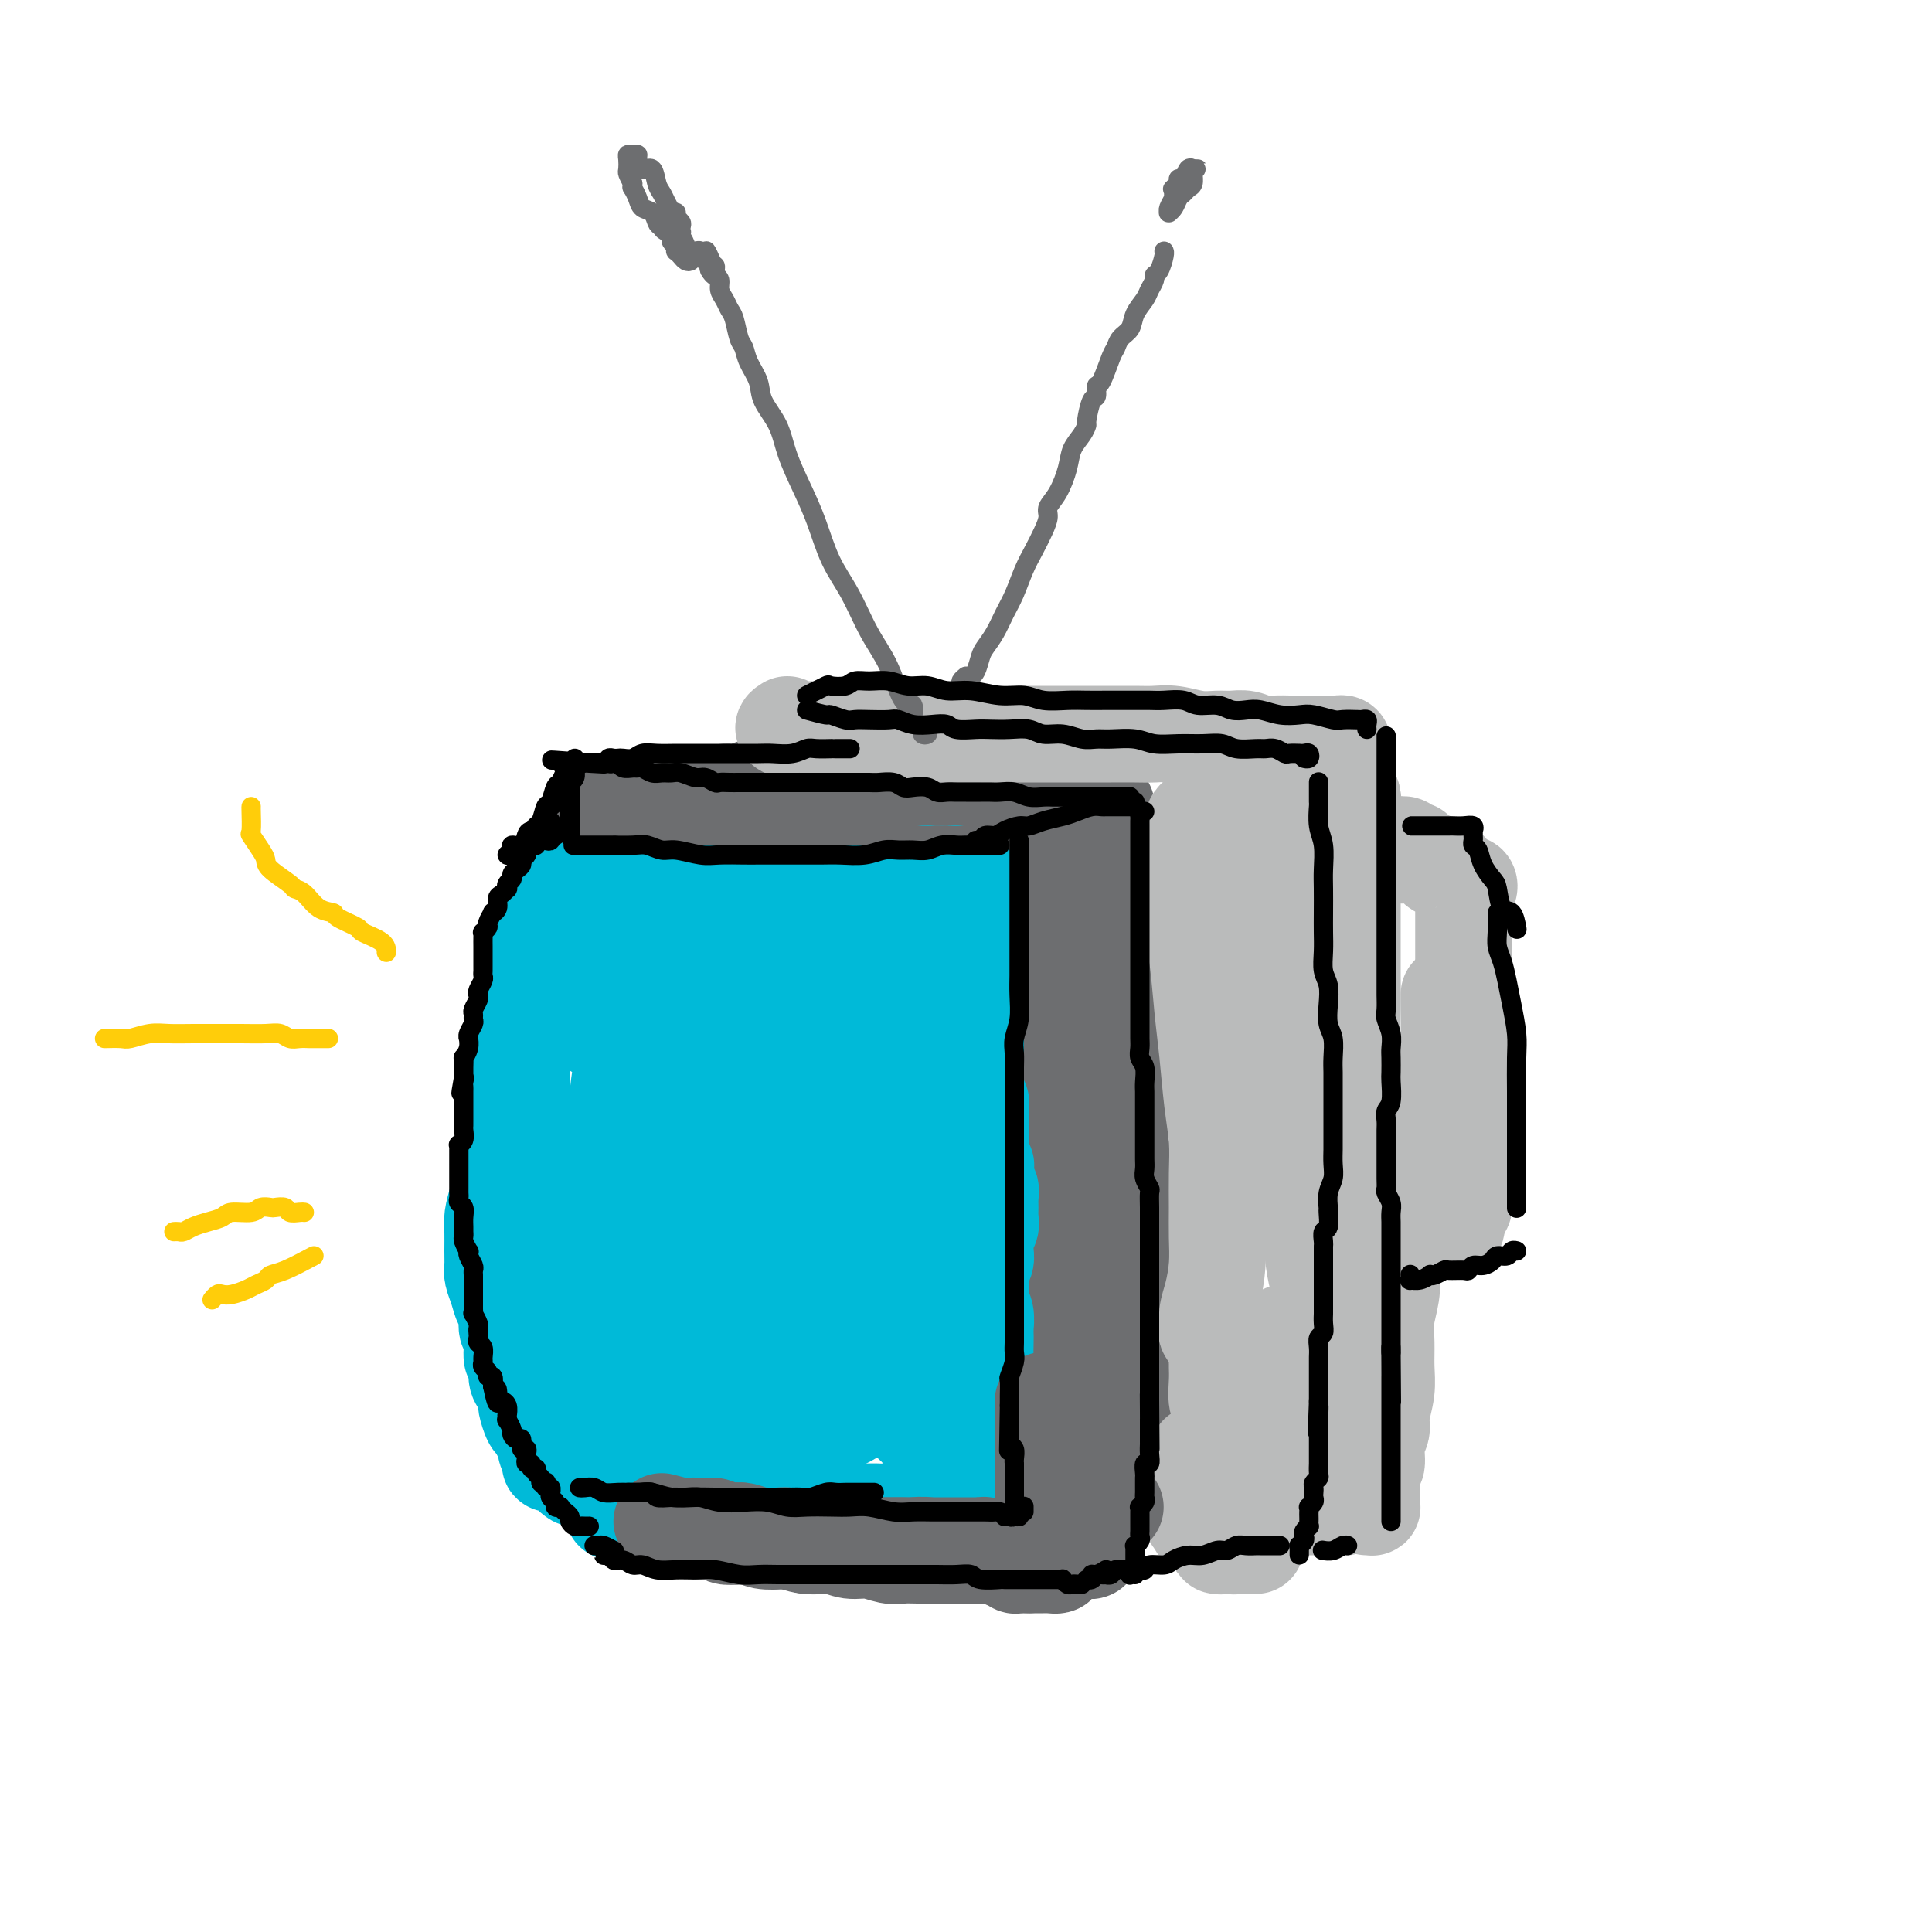 <svg viewBox='0 0 400 400' version='1.1' xmlns='http://www.w3.org/2000/svg' xmlns:xlink='http://www.w3.org/1999/xlink'><g fill='none' stroke='#6D6E70' stroke-width='20' stroke-linecap='round' stroke-linejoin='round'><path d='M130,166c-0.417,0.000 -0.833,0.000 -1,0c-0.167,0.000 -0.083,0.000 0,0'/><path d='M123,168c-0.089,-0.423 -0.178,-0.845 0,-1c0.178,-0.155 0.621,-0.041 1,0c0.379,0.041 0.692,0.011 1,0c0.308,-0.011 0.610,-0.003 1,0c0.390,0.003 0.867,0.001 1,0c0.133,-0.001 -0.077,-0.000 0,0c0.077,0.000 0.442,-0.000 1,0c0.558,0.000 1.311,0.001 2,0c0.689,-0.001 1.315,-0.003 2,0c0.685,0.003 1.428,0.011 2,0c0.572,-0.011 0.972,-0.040 2,0c1.028,0.040 2.683,0.150 4,0c1.317,-0.150 2.295,-0.561 3,-1c0.705,-0.439 1.137,-0.906 2,-1c0.863,-0.094 2.156,0.186 3,0c0.844,-0.186 1.240,-0.838 2,-1c0.760,-0.162 1.883,0.167 3,0c1.117,-0.167 2.229,-0.829 3,-1c0.771,-0.171 1.203,0.150 2,0c0.797,-0.150 1.961,-0.772 3,-1c1.039,-0.228 1.954,-0.061 3,0c1.046,0.061 2.223,0.016 3,0c0.777,-0.016 1.154,-0.004 2,0c0.846,0.004 2.160,0.001 3,0c0.840,-0.001 1.207,-0.000 2,0c0.793,0.000 2.011,0.000 3,0c0.989,-0.000 1.748,-0.000 3,0c1.252,0.000 2.996,0.000 4,0c1.004,-0.000 1.269,-0.000 2,0c0.731,0.000 1.929,0.000 3,0c1.071,-0.000 2.015,0.000 3,0c0.985,-0.000 2.011,-0.000 3,0c0.989,0.000 1.941,0.000 3,0c1.059,-0.000 2.226,-0.000 3,0c0.774,0.000 1.155,0.000 2,0c0.845,-0.000 2.153,-0.001 3,0c0.847,0.001 1.234,0.004 2,0c0.766,-0.004 1.910,-0.015 3,0c1.090,0.015 2.124,0.057 3,0c0.876,-0.057 1.593,-0.211 2,0c0.407,0.211 0.504,0.788 1,1c0.496,0.212 1.389,0.061 2,0c0.611,-0.061 0.938,-0.030 1,0c0.062,0.030 -0.141,0.061 0,0c0.141,-0.061 0.625,-0.212 1,0c0.375,0.212 0.639,0.788 1,1c0.361,0.212 0.817,0.061 1,0c0.183,-0.061 0.091,-0.030 0,0'/><path d='M213,163c0.002,0.367 0.005,0.734 0,1c-0.005,0.266 -0.016,0.430 0,1c0.016,0.570 0.061,1.547 0,2c-0.061,0.453 -0.227,0.381 0,1c0.227,0.619 0.845,1.928 1,3c0.155,1.072 -0.155,1.907 0,3c0.155,1.093 0.773,2.444 1,4c0.227,1.556 0.061,3.319 0,5c-0.061,1.681 -0.016,3.282 0,5c0.016,1.718 0.005,3.554 0,5c-0.005,1.446 -0.002,2.501 0,4c0.002,1.499 0.004,3.440 0,5c-0.004,1.560 -0.015,2.738 0,4c0.015,1.262 0.057,2.609 0,4c-0.057,1.391 -0.212,2.826 0,4c0.212,1.174 0.793,2.085 1,3c0.207,0.915 0.040,1.832 0,3c-0.040,1.168 0.045,2.585 0,4c-0.045,1.415 -0.222,2.828 0,4c0.222,1.172 0.843,2.102 1,3c0.157,0.898 -0.150,1.763 0,3c0.150,1.237 0.757,2.847 1,4c0.243,1.153 0.121,1.848 0,3c-0.121,1.152 -0.243,2.760 0,4c0.243,1.240 0.850,2.113 1,3c0.150,0.887 -0.156,1.787 0,3c0.156,1.213 0.774,2.739 1,4c0.226,1.261 0.061,2.256 0,3c-0.061,0.744 -0.016,1.237 0,2c0.016,0.763 0.004,1.797 0,3c-0.004,1.203 -0.001,2.576 0,4c0.001,1.424 0.000,2.899 0,4c-0.000,1.101 -0.000,1.828 0,3c0.000,1.172 0.000,2.789 0,4c-0.000,1.211 -0.000,2.015 0,3c0.000,0.985 0.000,2.150 0,3c-0.000,0.850 -0.001,1.384 0,2c0.001,0.616 0.004,1.313 0,2c-0.004,0.687 -0.016,1.365 0,2c0.016,0.635 0.061,1.226 0,2c-0.061,0.774 -0.226,1.731 0,2c0.226,0.269 0.845,-0.149 1,0c0.155,0.149 -0.154,0.865 0,1c0.154,0.135 0.772,-0.310 1,-1c0.228,-0.690 0.065,-1.626 0,-2c-0.065,-0.374 -0.033,-0.187 0,0'/><path d='M228,169c0.423,-0.861 0.845,-1.722 1,-2c0.155,-0.278 0.041,0.027 0,0c-0.041,-0.027 -0.011,-0.386 0,0c0.011,0.386 0.003,1.517 0,2c-0.003,0.483 -0.002,0.317 0,1c0.002,0.683 0.005,2.216 0,3c-0.005,0.784 -0.016,0.819 0,2c0.016,1.181 0.061,3.508 0,5c-0.061,1.492 -0.226,2.148 0,4c0.226,1.852 0.844,4.900 1,7c0.156,2.100 -0.151,3.252 0,5c0.151,1.748 0.758,4.092 1,6c0.242,1.908 0.117,3.382 0,5c-0.117,1.618 -0.228,3.381 0,5c0.228,1.619 0.793,3.093 1,5c0.207,1.907 0.054,4.246 0,6c-0.054,1.754 -0.011,2.924 0,4c0.011,1.076 -0.011,2.059 0,3c0.011,0.941 0.056,1.841 0,3c-0.056,1.159 -0.211,2.577 0,4c0.211,1.423 0.789,2.850 1,4c0.211,1.150 0.057,2.022 0,3c-0.057,0.978 -0.015,2.060 0,3c0.015,0.940 0.004,1.737 0,3c-0.004,1.263 -0.001,2.991 0,4c0.001,1.009 -0.001,1.299 0,2c0.001,0.701 0.004,1.812 0,3c-0.004,1.188 -0.015,2.454 0,3c0.015,0.546 0.057,0.373 0,1c-0.057,0.627 -0.212,2.055 0,3c0.212,0.945 0.793,1.408 1,2c0.207,0.592 0.041,1.313 0,2c-0.041,0.687 0.041,1.340 0,2c-0.041,0.660 -0.207,1.328 0,2c0.207,0.672 0.788,1.349 1,2c0.212,0.651 0.057,1.277 0,2c-0.057,0.723 -0.016,1.542 0,2c0.016,0.458 0.008,0.556 0,1c-0.008,0.444 -0.016,1.236 0,2c0.016,0.764 0.057,1.500 0,2c-0.057,0.500 -0.211,0.763 0,1c0.211,0.237 0.789,0.448 1,1c0.211,0.552 0.056,1.444 0,2c-0.056,0.556 -0.014,0.776 0,1c0.014,0.224 0.000,0.451 0,1c-0.000,0.549 0.014,1.418 0,2c-0.014,0.582 -0.056,0.877 0,1c0.056,0.123 0.211,0.074 0,0c-0.211,-0.074 -0.788,-0.174 -1,0c-0.212,0.174 -0.061,0.621 0,1c0.061,0.379 0.030,0.689 0,1'/><path d='M235,296c1.067,19.900 0.233,6.152 0,1c-0.233,-5.152 0.134,-1.706 0,-1c-0.134,0.706 -0.768,-1.326 -1,-2c-0.232,-0.674 -0.063,0.011 0,0c0.063,-0.011 0.018,-0.717 0,-1c-0.018,-0.283 -0.009,-0.141 0,0'/><path d='M220,298c0.002,-0.069 0.005,-0.138 0,0c-0.005,0.138 -0.016,0.484 0,1c0.016,0.516 0.061,1.203 0,2c-0.061,0.797 -0.228,1.706 0,2c0.228,0.294 0.849,-0.027 1,0c0.151,0.027 -0.170,0.400 0,1c0.170,0.600 0.830,1.425 1,2c0.170,0.575 -0.151,0.900 0,1c0.151,0.100 0.772,-0.025 1,0c0.228,0.025 0.061,0.199 0,0c-0.061,-0.199 -0.018,-0.771 0,-1c0.018,-0.229 0.009,-0.114 0,0'/></g>
<g fill='none' stroke='#BABBBB' stroke-width='20' stroke-linecap='round' stroke-linejoin='round'><path d='M163,150c-0.668,0.423 -1.335,0.845 0,1c1.335,0.155 4.674,0.041 6,0c1.326,-0.041 0.641,-0.011 1,0c0.359,0.011 1.763,0.003 2,0c0.237,-0.003 -0.692,-0.001 0,0c0.692,0.001 3.007,0.001 4,0c0.993,-0.001 0.666,-0.001 1,0c0.334,0.001 1.329,0.004 2,0c0.671,-0.004 1.019,-0.015 2,0c0.981,0.015 2.596,0.057 4,0c1.404,-0.057 2.599,-0.211 3,0c0.401,0.211 0.010,0.789 1,1c0.990,0.211 3.362,0.057 5,0c1.638,-0.057 2.541,-0.015 4,0c1.459,0.015 3.475,0.004 5,0c1.525,-0.004 2.561,-0.001 4,0c1.439,0.001 3.283,0.000 5,0c1.717,-0.000 3.309,-0.000 5,0c1.691,0.000 3.481,0.000 5,0c1.519,-0.000 2.768,-0.001 4,0c1.232,0.001 2.447,0.004 4,0c1.553,-0.004 3.444,-0.015 5,0c1.556,0.015 2.776,0.057 4,0c1.224,-0.057 2.452,-0.212 4,0c1.548,0.212 3.415,0.793 5,1c1.585,0.207 2.889,0.041 4,0c1.111,-0.041 2.031,0.041 3,0c0.969,-0.041 1.989,-0.207 3,0c1.011,0.207 2.014,0.788 3,1c0.986,0.212 1.955,0.057 3,0c1.045,-0.057 2.165,-0.015 3,0c0.835,0.015 1.386,0.004 2,0c0.614,-0.004 1.292,-0.001 2,0c0.708,0.001 1.447,0.000 2,0c0.553,-0.000 0.922,0.000 1,0c0.078,-0.000 -0.133,-0.001 0,0c0.133,0.001 0.610,0.003 1,0c0.390,-0.003 0.693,-0.012 1,0c0.307,0.012 0.618,0.044 1,0c0.382,-0.044 0.835,-0.166 1,0c0.165,0.166 0.043,0.618 0,1c-0.043,0.382 -0.008,0.694 0,1c0.008,0.306 -0.012,0.607 0,1c0.012,0.393 0.056,0.879 0,1c-0.056,0.121 -0.212,-0.124 0,0c0.212,0.124 0.792,0.616 1,1c0.208,0.384 0.046,0.660 0,1c-0.046,0.340 0.026,0.745 0,1c-0.026,0.255 -0.150,0.358 0,1c0.150,0.642 0.575,1.821 1,3'/><path d='M280,165c0.464,2.313 0.124,2.596 0,4c-0.124,1.404 -0.033,3.930 0,6c0.033,2.070 0.009,3.682 0,6c-0.009,2.318 -0.003,5.340 0,8c0.003,2.660 0.004,4.958 0,7c-0.004,2.042 -0.012,3.828 0,6c0.012,2.172 0.046,4.730 0,7c-0.046,2.270 -0.171,4.252 0,6c0.171,1.748 0.638,3.264 1,5c0.362,1.736 0.619,3.694 1,6c0.381,2.306 0.886,4.962 1,7c0.114,2.038 -0.162,3.460 0,5c0.162,1.540 0.762,3.200 1,5c0.238,1.800 0.116,3.742 0,5c-0.116,1.258 -0.224,1.832 0,3c0.224,1.168 0.782,2.932 1,4c0.218,1.068 0.096,1.442 0,2c-0.096,0.558 -0.166,1.302 0,2c0.166,0.698 0.566,1.350 1,2c0.434,0.650 0.900,1.298 1,2c0.100,0.702 -0.165,1.458 0,2c0.165,0.542 0.762,0.869 1,1c0.238,0.131 0.119,0.065 0,0'/><path d='M256,162c-0.098,0.303 -0.196,0.606 0,1c0.196,0.394 0.686,0.880 1,1c0.314,0.120 0.452,-0.125 1,0c0.548,0.125 1.506,0.622 2,1c0.494,0.378 0.524,0.637 1,1c0.476,0.363 1.397,0.828 2,1c0.603,0.172 0.886,0.049 1,0c0.114,-0.049 0.057,-0.025 0,0'/><path d='M269,171c-0.086,0.232 -0.173,0.465 0,1c0.173,0.535 0.605,1.373 1,2c0.395,0.627 0.754,1.042 1,2c0.246,0.958 0.380,2.458 1,4c0.620,1.542 1.725,3.127 2,5c0.275,1.873 -0.280,4.033 0,6c0.280,1.967 1.395,3.739 2,6c0.605,2.261 0.698,5.009 1,7c0.302,1.991 0.812,3.224 1,5c0.188,1.776 0.054,4.096 0,6c-0.054,1.904 -0.029,3.393 0,5c0.029,1.607 0.060,3.332 0,5c-0.060,1.668 -0.212,3.279 0,5c0.212,1.721 0.789,3.551 1,5c0.211,1.449 0.056,2.516 0,4c-0.056,1.484 -0.014,3.385 0,5c0.014,1.615 0.000,2.945 0,4c-0.000,1.055 0.014,1.834 0,3c-0.014,1.166 -0.056,2.720 0,4c0.056,1.280 0.211,2.286 0,3c-0.211,0.714 -0.788,1.135 -1,2c-0.212,0.865 -0.061,2.174 0,3c0.061,0.826 0.030,1.169 0,2c-0.030,0.831 -0.060,2.152 0,3c0.060,0.848 0.211,1.224 0,2c-0.211,0.776 -0.785,1.951 -1,3c-0.215,1.049 -0.072,1.972 0,3c0.072,1.028 0.075,2.160 0,3c-0.075,0.840 -0.226,1.389 0,2c0.226,0.611 0.828,1.285 1,2c0.172,0.715 -0.088,1.473 0,2c0.088,0.527 0.523,0.825 1,1c0.477,0.175 0.997,0.227 1,0c0.003,-0.227 -0.510,-0.734 -1,-1c-0.490,-0.266 -0.957,-0.293 -1,-1c-0.043,-0.707 0.340,-2.096 0,-3c-0.340,-0.904 -1.401,-1.324 -2,-2c-0.599,-0.676 -0.737,-1.610 -1,-3c-0.263,-1.390 -0.653,-3.237 -1,-5c-0.347,-1.763 -0.652,-3.441 -1,-5c-0.348,-1.559 -0.738,-2.999 -1,-5c-0.262,-2.001 -0.395,-4.565 -1,-7c-0.605,-2.435 -1.683,-4.743 -2,-7c-0.317,-2.257 0.125,-4.465 0,-7c-0.125,-2.535 -0.817,-5.399 -1,-8c-0.183,-2.601 0.144,-4.939 0,-7c-0.144,-2.061 -0.760,-3.846 -1,-6c-0.240,-2.154 -0.106,-4.677 0,-7c0.106,-2.323 0.184,-4.444 0,-6c-0.184,-1.556 -0.630,-2.545 -1,-4c-0.370,-1.455 -0.662,-3.375 -1,-5c-0.338,-1.625 -0.720,-2.955 -1,-4c-0.280,-1.045 -0.459,-1.805 -1,-3c-0.541,-1.195 -1.444,-2.826 -2,-4c-0.556,-1.174 -0.765,-1.893 -1,-3c-0.235,-1.107 -0.496,-2.602 -1,-4c-0.504,-1.398 -1.252,-2.699 -2,-4'/><path d='M257,175c-1.798,-5.426 -1.293,-3.493 -1,-3c0.293,0.493 0.373,-0.456 0,-1c-0.373,-0.544 -1.199,-0.682 -2,-1c-0.801,-0.318 -1.577,-0.815 -2,-1c-0.423,-0.185 -0.491,-0.058 -1,0c-0.509,0.058 -1.457,0.047 -2,0c-0.543,-0.047 -0.682,-0.131 -1,0c-0.318,0.131 -0.817,0.475 -1,1c-0.183,0.525 -0.050,1.230 0,2c0.050,0.770 0.016,1.604 0,3c-0.016,1.396 -0.015,3.354 0,5c0.015,1.646 0.046,2.981 0,5c-0.046,2.019 -0.167,4.722 0,7c0.167,2.278 0.623,4.130 1,7c0.377,2.870 0.675,6.758 1,10c0.325,3.242 0.675,5.839 1,9c0.325,3.161 0.623,6.886 1,10c0.377,3.114 0.834,5.619 1,8c0.166,2.381 0.042,4.640 0,7c-0.042,2.360 -0.001,4.823 0,7c0.001,2.177 -0.038,4.069 0,6c0.038,1.931 0.152,3.902 0,6c-0.152,2.098 -0.568,4.323 -1,6c-0.432,1.677 -0.878,2.805 -1,4c-0.122,1.195 0.079,2.455 0,3c-0.079,0.545 -0.439,0.373 0,1c0.439,0.627 1.677,2.052 2,3c0.323,0.948 -0.267,1.420 0,2c0.267,0.580 1.392,1.268 2,2c0.608,0.732 0.698,1.507 1,2c0.302,0.493 0.817,0.706 1,1c0.183,0.294 0.035,0.671 0,1c-0.035,0.329 0.043,0.609 0,1c-0.043,0.391 -0.209,0.892 0,1c0.209,0.108 0.792,-0.178 1,0c0.208,0.178 0.042,0.821 0,1c-0.042,0.179 0.042,-0.106 0,0c-0.042,0.106 -0.208,0.603 0,1c0.208,0.397 0.791,0.694 1,1c0.209,0.306 0.046,0.621 0,1c-0.046,0.379 0.026,0.823 0,1c-0.026,0.177 -0.151,0.086 0,0c0.151,-0.086 0.579,-0.167 1,0c0.421,0.167 0.834,0.581 1,1c0.166,0.419 0.086,0.844 0,1c-0.086,0.156 -0.178,0.042 0,0c0.178,-0.042 0.625,-0.011 1,0c0.375,0.011 0.679,0.003 1,0c0.321,-0.003 0.661,-0.002 1,0'/><path d='M263,296c2.489,3.309 2.211,1.083 2,0c-0.211,-1.083 -0.355,-1.022 0,-1c0.355,0.022 1.208,0.006 2,0c0.792,-0.006 1.523,-0.001 2,0c0.477,0.001 0.700,-0.001 1,0c0.300,0.001 0.678,0.004 1,0c0.322,-0.004 0.587,-0.014 1,0c0.413,0.014 0.975,0.054 1,0c0.025,-0.054 -0.487,-0.200 -1,0c-0.513,0.200 -1.027,0.748 -1,1c0.027,0.252 0.596,0.209 1,0c0.404,-0.209 0.644,-0.583 1,-1c0.356,-0.417 0.827,-0.878 1,-1c0.173,-0.122 0.048,0.096 0,0c-0.048,-0.096 -0.020,-0.505 0,-1c0.020,-0.495 0.030,-1.076 0,-1c-0.030,0.076 -0.102,0.809 0,1c0.102,0.191 0.378,-0.160 0,0c-0.378,0.160 -1.411,0.831 -2,1c-0.589,0.169 -0.735,-0.162 -1,0c-0.265,0.162 -0.649,0.819 -1,1c-0.351,0.181 -0.668,-0.112 -1,0c-0.332,0.112 -0.679,0.631 -1,1c-0.321,0.369 -0.615,0.589 -1,1c-0.385,0.411 -0.860,1.015 -1,1c-0.140,-0.015 0.056,-0.648 0,-1c-0.056,-0.352 -0.363,-0.422 0,-1c0.363,-0.578 1.396,-1.665 2,-2c0.604,-0.335 0.778,0.083 1,0c0.222,-0.083 0.492,-0.667 1,-1c0.508,-0.333 1.254,-0.414 2,-1c0.746,-0.586 1.492,-1.678 2,-2c0.508,-0.322 0.778,0.127 1,0c0.222,-0.127 0.396,-0.830 1,-1c0.604,-0.170 1.638,0.192 2,0c0.362,-0.192 0.052,-0.938 0,-1c-0.052,-0.062 0.156,0.561 0,1c-0.156,0.439 -0.674,0.695 -1,1c-0.326,0.305 -0.458,0.659 -1,1c-0.542,0.341 -1.492,0.669 -2,1c-0.508,0.331 -0.574,0.666 -1,1c-0.426,0.334 -1.213,0.667 -2,1'/><path d='M271,294c-1.259,0.950 -0.908,0.826 -1,1c-0.092,0.174 -0.628,0.646 -1,1c-0.372,0.354 -0.579,0.590 -1,1c-0.421,0.410 -1.055,0.996 -1,1c0.055,0.004 0.800,-0.572 1,-1c0.200,-0.428 -0.144,-0.706 0,-1c0.144,-0.294 0.775,-0.604 1,-1c0.225,-0.396 0.045,-0.879 0,-1c-0.045,-0.121 0.044,0.121 0,0c-0.044,-0.121 -0.222,-0.605 0,-1c0.222,-0.395 0.844,-0.700 1,-1c0.156,-0.300 -0.155,-0.595 0,-1c0.155,-0.405 0.774,-0.920 1,-1c0.226,-0.080 0.058,0.274 0,0c-0.058,-0.274 -0.006,-1.175 0,-2c0.006,-0.825 -0.035,-1.573 0,-2c0.035,-0.427 0.145,-0.534 0,-1c-0.145,-0.466 -0.546,-1.290 -1,-2c-0.454,-0.710 -0.963,-1.304 -1,-2c-0.037,-0.696 0.396,-1.493 0,-2c-0.396,-0.507 -1.622,-0.724 -2,-1c-0.378,-0.276 0.090,-0.613 0,-1c-0.090,-0.387 -0.740,-0.825 -1,-1c-0.260,-0.175 -0.130,-0.088 0,0'/><path d='M293,176c-0.340,0.107 -0.680,0.215 -1,0c-0.320,-0.215 -0.619,-0.751 -1,-1c-0.381,-0.249 -0.845,-0.210 -1,0c-0.155,0.210 0.000,0.593 0,1c-0.000,0.407 -0.155,0.840 0,1c0.155,0.160 0.619,0.047 1,0c0.381,-0.047 0.679,-0.027 1,0c0.321,0.027 0.664,0.063 1,0c0.336,-0.063 0.666,-0.223 1,0c0.334,0.223 0.672,0.829 1,1c0.328,0.171 0.646,-0.095 1,0c0.354,0.095 0.743,0.550 1,1c0.257,0.450 0.383,0.895 1,1c0.617,0.105 1.724,-0.131 2,0c0.276,0.131 -0.279,0.627 0,1c0.279,0.373 1.391,0.622 2,1c0.609,0.378 0.713,0.885 1,1c0.287,0.115 0.756,-0.163 1,0c0.244,0.163 0.261,0.767 0,1c-0.261,0.233 -0.802,0.094 -1,0c-0.198,-0.094 -0.053,-0.143 0,0c0.053,0.143 0.014,0.477 0,1c-0.014,0.523 -0.004,1.235 0,2c0.004,0.765 0.001,1.583 0,2c-0.001,0.417 -0.000,0.434 0,1c0.000,0.566 0.000,1.680 0,3c-0.000,1.320 -0.000,2.844 0,4c0.000,1.156 0.000,1.942 0,3c-0.000,1.058 -0.000,2.386 0,4c0.000,1.614 0.000,3.513 0,5c-0.000,1.487 -0.001,2.560 0,4c0.001,1.440 0.004,3.246 0,5c-0.004,1.754 -0.015,3.457 0,5c0.015,1.543 0.056,2.927 0,4c-0.056,1.073 -0.210,1.836 0,3c0.210,1.164 0.785,2.731 1,4c0.215,1.269 0.072,2.240 0,3c-0.072,0.760 -0.072,1.308 0,2c0.072,0.692 0.215,1.529 0,2c-0.215,0.471 -0.790,0.578 -1,1c-0.210,0.422 -0.057,1.160 0,2c0.057,0.840 0.016,1.784 0,2c-0.016,0.216 -0.008,-0.295 0,0c0.008,0.295 0.016,1.397 0,2c-0.016,0.603 -0.056,0.708 0,1c0.056,0.292 0.207,0.771 0,1c-0.207,0.229 -0.774,0.208 -1,0c-0.226,-0.208 -0.113,-0.604 0,-1'/><path d='M302,249c-0.536,10.105 -0.876,2.866 -1,0c-0.124,-2.866 -0.033,-1.360 0,-1c0.033,0.360 0.009,-0.427 0,-1c-0.009,-0.573 -0.002,-0.931 0,-1c0.002,-0.069 0.001,0.150 0,0c-0.001,-0.150 -0.000,-0.668 0,-1c0.000,-0.332 0.001,-0.476 0,-1c-0.001,-0.524 -0.004,-1.428 0,-2c0.004,-0.572 0.015,-0.812 0,-1c-0.015,-0.188 -0.057,-0.324 0,-1c0.057,-0.676 0.211,-1.892 0,-3c-0.211,-1.108 -0.789,-2.107 -1,-3c-0.211,-0.893 -0.057,-1.678 0,-3c0.057,-1.322 0.015,-3.180 0,-5c-0.015,-1.820 -0.004,-3.604 0,-5c0.004,-1.396 0.001,-2.406 0,-4c-0.001,-1.594 -0.000,-3.772 0,-5c0.000,-1.228 0.000,-1.506 0,-2c-0.000,-0.494 -0.000,-1.204 0,-2c0.000,-0.796 0.000,-1.677 0,-2c-0.000,-0.323 -0.000,-0.086 0,0c0.000,0.086 0.000,0.023 0,0c-0.000,-0.023 -0.000,-0.007 0,0c0.000,0.007 0.000,0.003 0,0'/><path d='M288,256c-0.421,-0.487 -0.841,-0.974 -1,-1c-0.159,-0.026 -0.056,0.411 0,1c0.056,0.589 0.064,1.332 0,2c-0.064,0.668 -0.199,1.262 0,2c0.199,0.738 0.733,1.621 1,3c0.267,1.379 0.269,3.256 0,5c-0.269,1.744 -0.808,3.356 -1,5c-0.192,1.644 -0.036,3.322 0,5c0.036,1.678 -0.047,3.357 0,5c0.047,1.643 0.224,3.250 0,5c-0.224,1.750 -0.848,3.643 -1,5c-0.152,1.357 0.170,2.177 0,3c-0.170,0.823 -0.830,1.649 -1,3c-0.170,1.351 0.151,3.227 0,4c-0.151,0.773 -0.772,0.445 -1,1c-0.228,0.555 -0.061,1.995 0,3c0.061,1.005 0.017,1.576 0,2c-0.017,0.424 -0.008,0.702 0,1c0.008,0.298 0.016,0.616 0,1c-0.016,0.384 -0.056,0.835 0,1c0.056,0.165 0.207,0.044 0,0c-0.207,-0.044 -0.774,-0.013 -1,0c-0.226,0.013 -0.113,0.006 0,0'/><path d='M283,311c-0.334,-0.001 -0.668,-0.001 -1,0c-0.332,0.001 -0.664,0.004 -1,0c-0.336,-0.004 -0.678,-0.015 -1,0c-0.322,0.015 -0.625,0.057 -1,0c-0.375,-0.057 -0.821,-0.211 -1,0c-0.179,0.211 -0.089,0.789 0,1c0.089,0.211 0.179,0.057 0,0c-0.179,-0.057 -0.626,-0.015 -1,0c-0.374,0.015 -0.675,0.004 -1,0c-0.325,-0.004 -0.672,-0.001 -1,0c-0.328,0.001 -0.635,0.000 -1,0c-0.365,-0.000 -0.788,-0.000 -1,0c-0.212,0.000 -0.212,0.000 -1,0c-0.788,-0.000 -2.365,-0.000 -3,0c-0.635,0.000 -0.327,0.000 -1,0c-0.673,-0.000 -2.326,-0.000 -3,0c-0.674,0.000 -0.367,0.000 -1,0c-0.633,-0.000 -2.205,-0.000 -3,0c-0.795,0.000 -0.812,0.000 -1,0c-0.188,-0.000 -0.548,-0.000 -1,0c-0.452,0.000 -0.997,0.000 -1,0c-0.003,-0.000 0.535,-0.000 1,0c0.465,0.000 0.856,0.000 1,0c0.144,-0.000 0.041,-0.000 0,0c-0.041,0.000 -0.021,0.000 0,0'/><path d='M254,281c-0.415,-2.142 -0.829,-4.284 -1,-5c-0.171,-0.716 -0.098,-0.005 0,0c0.098,0.005 0.223,-0.697 0,-1c-0.223,-0.303 -0.792,-0.209 -1,0c-0.208,0.209 -0.056,0.533 0,1c0.056,0.467 0.014,1.077 0,2c-0.014,0.923 0.000,2.160 0,3c-0.000,0.840 -0.015,1.285 0,2c0.015,0.715 0.060,1.702 0,3c-0.060,1.298 -0.223,2.906 0,4c0.223,1.094 0.834,1.672 1,3c0.166,1.328 -0.113,3.406 0,5c0.113,1.594 0.619,2.704 1,4c0.381,1.296 0.639,2.778 1,4c0.361,1.222 0.825,2.184 1,3c0.175,0.816 0.061,1.488 0,2c-0.061,0.512 -0.068,0.866 0,1c0.068,0.134 0.211,0.049 0,0c-0.211,-0.049 -0.774,-0.062 -1,0c-0.226,0.062 -0.113,0.199 0,0c0.113,-0.199 0.226,-0.733 0,-1c-0.226,-0.267 -0.793,-0.267 -1,0c-0.207,0.267 -0.056,0.803 0,1c0.056,0.197 0.016,0.056 0,0c-0.016,-0.056 -0.008,-0.028 0,0'/><path d='M255,318c-0.299,0.453 -0.599,0.906 -1,1c-0.401,0.094 -0.905,-0.171 -1,0c-0.095,0.171 0.217,0.778 0,1c-0.217,0.222 -0.962,0.060 -1,0c-0.038,-0.060 0.633,-0.016 1,0c0.367,0.016 0.430,0.004 1,0c0.570,-0.004 1.645,-0.001 2,0c0.355,0.001 -0.011,0.000 0,0c0.011,-0.000 0.400,-0.000 1,0c0.600,0.000 1.411,0.000 2,0c0.589,-0.000 0.957,-0.000 1,0c0.043,0.000 -0.240,0.000 0,0c0.240,-0.000 1.004,-0.000 1,0c-0.004,0.000 -0.774,0.000 -1,0c-0.226,-0.000 0.094,-0.000 0,0c-0.094,0.000 -0.603,0.001 -1,0c-0.397,-0.001 -0.684,-0.004 -1,0c-0.316,0.004 -0.663,0.016 -1,0c-0.337,-0.016 -0.666,-0.061 -1,0c-0.334,0.061 -0.675,0.227 -1,0c-0.325,-0.227 -0.634,-0.846 -1,-1c-0.366,-0.154 -0.788,0.156 -1,0c-0.212,-0.156 -0.215,-0.778 0,-1c0.215,-0.222 0.646,-0.044 1,0c0.354,0.044 0.630,-0.044 1,0c0.370,0.044 0.835,0.222 1,0c0.165,-0.222 0.031,-0.844 0,-1c-0.031,-0.156 0.040,0.154 0,0c-0.040,-0.154 -0.192,-0.773 0,-1c0.192,-0.227 0.728,-0.061 1,0c0.272,0.061 0.280,0.016 0,0c-0.280,-0.016 -0.848,-0.004 -1,0c-0.152,0.004 0.113,0.001 0,0c-0.113,-0.001 -0.604,-0.000 -1,0c-0.396,0.000 -0.698,0.000 -1,0c-0.302,-0.000 -0.606,-0.000 -1,0c-0.394,0.000 -0.879,0.000 -1,0c-0.121,-0.000 0.121,-0.000 0,0c-0.121,0.000 -0.607,0.001 -1,0c-0.393,-0.001 -0.694,-0.003 -1,0c-0.306,0.003 -0.618,0.011 -1,0c-0.382,-0.011 -0.834,-0.041 -1,0c-0.166,0.041 -0.048,0.155 0,0c0.048,-0.155 0.024,-0.577 0,-1'/><path d='M248,315c-1.927,-0.956 -1.245,-0.848 -1,-1c0.245,-0.152 0.051,-0.566 0,-1c-0.051,-0.434 0.039,-0.890 0,-1c-0.039,-0.110 -0.207,0.125 0,0c0.207,-0.125 0.787,-0.611 1,-1c0.213,-0.389 0.057,-0.682 0,-1c-0.057,-0.318 -0.015,-0.663 0,-1c0.015,-0.337 0.004,-0.668 0,-1c-0.004,-0.332 -0.001,-0.667 0,-1c0.001,-0.333 0.000,-0.666 0,-1c-0.000,-0.334 -0.000,-0.668 0,-1c0.000,-0.332 -0.000,-0.660 0,-1c0.000,-0.340 0.001,-0.691 0,-1c-0.001,-0.309 -0.004,-0.577 0,-1c0.004,-0.423 0.015,-1.001 0,-1c-0.015,0.001 -0.057,0.581 0,1c0.057,0.419 0.211,0.675 0,1c-0.211,0.325 -0.789,0.717 -1,1c-0.211,0.283 -0.057,0.458 0,1c0.057,0.542 0.015,1.452 0,2c-0.015,0.548 -0.004,0.735 0,1c0.004,0.265 0.001,0.610 0,1c-0.001,0.390 -0.000,0.826 0,1c0.000,0.174 0.000,0.087 0,0'/></g>
<g fill='none' stroke='#00BAD8' stroke-width='20' stroke-linecap='round' stroke-linejoin='round'><path d='M119,181c-0.446,0.343 -0.893,0.686 -1,1c-0.107,0.314 0.125,0.599 0,1c-0.125,0.401 -0.607,0.917 -1,1c-0.393,0.083 -0.696,-0.269 -1,0c-0.304,0.269 -0.610,1.159 -1,2c-0.390,0.841 -0.864,1.635 -1,2c-0.136,0.365 0.065,0.302 0,1c-0.065,0.698 -0.396,2.157 -1,3c-0.604,0.843 -1.483,1.068 -2,2c-0.517,0.932 -0.673,2.569 -1,4c-0.327,1.431 -0.823,2.655 -1,4c-0.177,1.345 -0.033,2.810 0,4c0.033,1.190 -0.044,2.106 0,3c0.044,0.894 0.208,1.766 0,3c-0.208,1.234 -0.788,2.828 -1,4c-0.212,1.172 -0.057,1.920 0,3c0.057,1.080 0.014,2.491 0,4c-0.014,1.509 0.000,3.117 0,4c-0.000,0.883 -0.015,1.040 0,2c0.015,0.960 0.060,2.724 0,4c-0.060,1.276 -0.223,2.064 0,3c0.223,0.936 0.833,2.021 1,3c0.167,0.979 -0.109,1.853 0,3c0.109,1.147 0.602,2.566 1,4c0.398,1.434 0.699,2.882 1,4c0.301,1.118 0.601,1.907 1,3c0.399,1.093 0.898,2.490 1,4c0.102,1.510 -0.194,3.131 0,4c0.194,0.869 0.877,0.984 1,2c0.123,1.016 -0.315,2.932 0,4c0.315,1.068 1.383,1.289 2,2c0.617,0.711 0.784,1.911 1,3c0.216,1.089 0.480,2.065 1,3c0.520,0.935 1.294,1.828 2,3c0.706,1.172 1.344,2.621 2,4c0.656,1.379 1.332,2.687 2,4c0.668,1.313 1.330,2.631 2,4c0.670,1.369 1.348,2.788 2,4c0.652,1.212 1.277,2.216 2,3c0.723,0.784 1.545,1.350 2,2c0.455,0.650 0.545,1.386 1,2c0.455,0.614 1.277,1.105 2,2c0.723,0.895 1.349,2.194 2,3c0.651,0.806 1.329,1.120 2,2c0.671,0.880 1.336,2.327 2,3c0.664,0.673 1.327,0.573 2,1c0.673,0.427 1.356,1.383 2,2c0.644,0.617 1.250,0.897 2,1c0.750,0.103 1.643,0.029 2,0c0.357,-0.029 0.179,-0.015 0,0'/><path d='M120,180c-0.867,0.332 -1.734,0.664 -2,1c-0.266,0.336 0.070,0.677 0,1c-0.070,0.323 -0.544,0.630 -1,1c-0.456,0.370 -0.893,0.805 -1,1c-0.107,0.195 0.117,0.150 0,0c-0.117,-0.150 -0.575,-0.406 -1,0c-0.425,0.406 -0.816,1.474 -1,2c-0.184,0.526 -0.161,0.511 0,1c0.161,0.489 0.460,1.484 0,2c-0.460,0.516 -1.679,0.554 -2,1c-0.321,0.446 0.254,1.302 0,2c-0.254,0.698 -1.339,1.239 -2,2c-0.661,0.761 -0.898,1.743 -1,3c-0.102,1.257 -0.069,2.790 0,4c0.069,1.210 0.172,2.097 0,3c-0.172,0.903 -0.621,1.823 -1,3c-0.379,1.177 -0.690,2.612 -1,4c-0.310,1.388 -0.619,2.731 -1,4c-0.381,1.269 -0.834,2.465 -1,4c-0.166,1.535 -0.043,3.410 0,5c0.043,1.590 0.008,2.894 0,4c-0.008,1.106 0.013,2.014 0,3c-0.013,0.986 -0.059,2.052 0,3c0.059,0.948 0.222,1.780 0,3c-0.222,1.220 -0.830,2.829 -1,4c-0.170,1.171 0.098,1.906 0,3c-0.098,1.094 -0.562,2.548 -1,4c-0.438,1.452 -0.850,2.902 -1,4c-0.150,1.098 -0.037,1.844 0,3c0.037,1.156 -0.001,2.722 0,4c0.001,1.278 0.043,2.266 0,3c-0.043,0.734 -0.170,1.212 0,2c0.170,0.788 0.638,1.885 1,3c0.362,1.115 0.618,2.247 1,3c0.382,0.753 0.891,1.127 1,2c0.109,0.873 -0.182,2.244 0,3c0.182,0.756 0.836,0.897 1,2c0.164,1.103 -0.162,3.168 0,4c0.162,0.832 0.813,0.430 1,1c0.187,0.570 -0.091,2.111 0,3c0.091,0.889 0.549,1.126 1,2c0.451,0.874 0.894,2.385 1,3c0.106,0.615 -0.125,0.335 0,1c0.125,0.665 0.607,2.275 1,3c0.393,0.725 0.697,0.565 1,1c0.303,0.435 0.603,1.465 1,2c0.397,0.535 0.890,0.574 1,1c0.110,0.426 -0.164,1.239 0,2c0.164,0.761 0.765,1.471 1,2c0.235,0.529 0.104,0.878 0,1c-0.104,0.122 -0.182,0.018 0,0c0.182,-0.018 0.622,0.051 1,0c0.378,-0.051 0.693,-0.220 1,0c0.307,0.220 0.604,0.830 1,1c0.396,0.170 0.890,-0.099 1,0c0.110,0.099 -0.163,0.565 0,1c0.163,0.435 0.761,0.839 1,1c0.239,0.161 0.120,0.081 0,0'/><path d='M127,313c-0.066,-0.008 -0.131,-0.016 0,0c0.131,0.016 0.460,0.057 1,0c0.540,-0.057 1.291,-0.211 2,0c0.709,0.211 1.375,0.789 2,1c0.625,0.211 1.209,0.057 2,0c0.791,-0.057 1.789,-0.015 3,0c1.211,0.015 2.635,0.005 4,0c1.365,-0.005 2.671,-0.005 4,0c1.329,0.005 2.681,0.015 4,0c1.319,-0.015 2.605,-0.057 4,0c1.395,0.057 2.898,0.211 4,0c1.102,-0.211 1.802,-0.789 3,-1c1.198,-0.211 2.894,-0.057 4,0c1.106,0.057 1.622,0.015 3,0c1.378,-0.015 3.619,-0.003 5,0c1.381,0.003 1.903,-0.003 3,0c1.097,0.003 2.770,0.015 4,0c1.230,-0.015 2.019,-0.056 3,0c0.981,0.056 2.155,0.208 3,0c0.845,-0.208 1.362,-0.776 2,-1c0.638,-0.224 1.397,-0.102 2,0c0.603,0.102 1.050,0.185 2,0c0.950,-0.185 2.402,-0.637 3,-1c0.598,-0.363 0.342,-0.638 1,-1c0.658,-0.362 2.231,-0.812 3,-1c0.769,-0.188 0.734,-0.114 1,0c0.266,0.114 0.831,0.269 1,0c0.169,-0.269 -0.060,-0.962 0,-1c0.060,-0.038 0.408,0.577 0,1c-0.408,0.423 -1.571,0.652 -2,1c-0.429,0.348 -0.122,0.814 0,1c0.122,0.186 0.061,0.093 0,0'/><path d='M203,300c0.000,-0.643 0.000,-1.286 0,-2c-0.000,-0.714 -0.000,-1.500 0,-2c0.000,-0.500 0.000,-0.715 0,-1c-0.000,-0.285 -0.000,-0.639 0,-1c0.000,-0.361 0.000,-0.730 0,-1c-0.000,-0.270 -0.001,-0.442 0,-1c0.001,-0.558 0.004,-1.500 0,-2c-0.004,-0.500 -0.015,-0.556 0,-1c0.015,-0.444 0.057,-1.277 0,-2c-0.057,-0.723 -0.211,-1.336 0,-2c0.211,-0.664 0.788,-1.381 1,-2c0.212,-0.619 0.058,-1.142 0,-2c-0.058,-0.858 -0.019,-2.050 0,-3c0.019,-0.950 0.019,-1.658 0,-2c-0.019,-0.342 -0.057,-0.317 0,-1c0.057,-0.683 0.211,-2.074 0,-3c-0.211,-0.926 -0.785,-1.389 -1,-2c-0.215,-0.611 -0.072,-1.371 0,-2c0.072,-0.629 0.072,-1.127 0,-2c-0.072,-0.873 -0.216,-2.122 0,-3c0.216,-0.878 0.794,-1.386 1,-2c0.206,-0.614 0.041,-1.333 0,-2c-0.041,-0.667 0.042,-1.281 0,-2c-0.042,-0.719 -0.208,-1.543 0,-2c0.208,-0.457 0.789,-0.546 1,-1c0.211,-0.454 0.053,-1.271 0,-2c-0.053,-0.729 -0.000,-1.369 0,-2c0.000,-0.631 -0.051,-1.255 0,-2c0.051,-0.745 0.206,-1.613 0,-2c-0.206,-0.387 -0.773,-0.292 -1,-1c-0.227,-0.708 -0.113,-2.217 0,-3c0.113,-0.783 0.227,-0.840 0,-1c-0.227,-0.160 -0.793,-0.423 -1,-1c-0.207,-0.577 -0.056,-1.468 0,-2c0.056,-0.532 0.015,-0.705 0,-1c-0.015,-0.295 -0.004,-0.711 0,-1c0.004,-0.289 0.002,-0.450 0,-1c-0.002,-0.550 -0.004,-1.491 0,-2c0.004,-0.509 0.015,-0.588 0,-1c-0.015,-0.412 -0.057,-1.157 0,-2c0.057,-0.843 0.211,-1.784 0,-2c-0.211,-0.216 -0.789,0.294 -1,0c-0.211,-0.294 -0.057,-1.392 0,-2c0.057,-0.608 0.015,-0.726 0,-1c-0.015,-0.274 -0.004,-0.703 0,-1c0.004,-0.297 0.001,-0.461 0,-1c-0.001,-0.539 -0.000,-1.452 0,-2c0.000,-0.548 0.000,-0.729 0,-1c-0.000,-0.271 -0.000,-0.631 0,-1c0.000,-0.369 0.000,-0.747 0,-1c-0.000,-0.253 -0.000,-0.382 0,-1c0.000,-0.618 0.000,-1.724 0,-2c-0.000,-0.276 -0.000,0.277 0,0c0.000,-0.277 0.000,-1.384 0,-2c-0.000,-0.616 -0.000,-0.743 0,-1c0.000,-0.257 0.000,-0.646 0,-1c-0.000,-0.354 -0.000,-0.672 0,-1c0.000,-0.328 0.000,-0.665 0,-1c-0.000,-0.335 -0.000,-0.667 0,-1c0.000,-0.333 0.000,-0.666 0,-1'/><path d='M202,207c-0.464,-6.582 -0.125,-2.537 0,-1c0.125,1.537 0.037,0.565 0,0c-0.037,-0.565 -0.024,-0.725 0,-1c0.024,-0.275 0.059,-0.665 0,-1c-0.059,-0.335 -0.212,-0.615 0,-1c0.212,-0.385 0.789,-0.877 1,-1c0.211,-0.123 0.057,0.122 0,0c-0.057,-0.122 -0.015,-0.611 0,-1c0.015,-0.389 0.004,-0.678 0,-1c-0.004,-0.322 -0.001,-0.677 0,-1c0.001,-0.323 0.000,-0.615 0,-1c-0.000,-0.385 -0.000,-0.864 0,-1c0.000,-0.136 0.000,0.070 0,0c-0.000,-0.070 -0.000,-0.418 0,-1c0.000,-0.582 0.000,-1.398 0,-2c-0.000,-0.602 -0.000,-0.988 0,-1c0.000,-0.012 -0.000,0.351 0,0c0.000,-0.351 0.000,-1.418 0,-2c-0.000,-0.582 -0.000,-0.681 0,-1c0.000,-0.319 0.000,-0.859 0,-1c-0.000,-0.141 -0.000,0.117 0,0c0.000,-0.117 0.001,-0.610 0,-1c-0.001,-0.390 -0.003,-0.679 0,-1c0.003,-0.321 0.011,-0.674 0,-1c-0.011,-0.326 -0.040,-0.623 0,-1c0.040,-0.377 0.150,-0.832 0,-1c-0.150,-0.168 -0.561,-0.049 -1,0c-0.439,0.049 -0.906,0.028 -1,0c-0.094,-0.028 0.186,-0.064 0,0c-0.186,0.064 -0.838,0.228 -1,0c-0.162,-0.228 0.168,-0.850 0,-1c-0.168,-0.150 -0.833,0.170 -1,0c-0.167,-0.170 0.162,-0.830 0,-1c-0.162,-0.170 -0.817,0.151 -1,0c-0.183,-0.151 0.105,-0.772 0,-1c-0.105,-0.228 -0.605,-0.061 -1,0c-0.395,0.061 -0.686,0.015 -1,0c-0.314,-0.015 -0.652,-0.000 -1,0c-0.348,0.000 -0.704,-0.014 -1,0c-0.296,0.014 -0.530,0.057 -1,0c-0.470,-0.057 -1.176,-0.212 -2,0c-0.824,0.212 -1.767,0.793 -2,1c-0.233,0.207 0.243,0.041 0,0c-0.243,-0.041 -1.206,0.041 -2,0c-0.794,-0.041 -1.419,-0.207 -2,0c-0.581,0.207 -1.118,0.786 -2,1c-0.882,0.214 -2.108,0.061 -3,0c-0.892,-0.061 -1.451,-0.030 -2,0c-0.549,0.030 -1.089,0.061 -2,0c-0.911,-0.061 -2.193,-0.212 -3,0c-0.807,0.212 -1.140,0.788 -2,1c-0.860,0.212 -2.246,0.061 -3,0c-0.754,-0.061 -0.877,-0.030 -1,0'/><path d='M167,184c-4.972,0.464 -3.401,0.124 -3,0c0.401,-0.124 -0.368,-0.033 -1,0c-0.632,0.033 -1.128,0.009 -2,0c-0.872,-0.009 -2.121,-0.002 -3,0c-0.879,0.002 -1.387,0.001 -2,0c-0.613,-0.001 -1.330,-0.000 -2,0c-0.670,0.000 -1.293,0.000 -2,0c-0.707,-0.000 -1.499,-0.000 -2,0c-0.501,0.000 -0.712,0.000 -1,0c-0.288,-0.000 -0.655,-0.000 -1,0c-0.345,0.000 -0.669,0.000 -1,0c-0.331,-0.000 -0.670,-0.000 -1,0c-0.330,0.000 -0.652,0.000 -1,0c-0.348,-0.000 -0.724,-0.000 -1,0c-0.276,0.000 -0.454,0.000 -1,0c-0.546,-0.000 -1.460,-0.000 -2,0c-0.540,0.000 -0.704,0.000 -1,0c-0.296,-0.000 -0.723,-0.000 -1,0c-0.277,0.000 -0.403,0.000 -1,0c-0.597,-0.000 -1.666,-0.001 -2,0c-0.334,0.001 0.068,0.003 0,0c-0.068,-0.003 -0.607,-0.012 -1,0c-0.393,0.012 -0.642,0.045 -1,0c-0.358,-0.045 -0.827,-0.167 -1,0c-0.173,0.167 -0.050,0.622 0,1c0.050,0.378 0.028,0.678 0,1c-0.028,0.322 -0.062,0.667 0,1c0.062,0.333 0.221,0.654 0,1c-0.221,0.346 -0.823,0.718 -1,1c-0.177,0.282 0.070,0.476 0,1c-0.070,0.524 -0.456,1.379 -1,2c-0.544,0.621 -1.246,1.009 -2,2c-0.754,0.991 -1.561,2.584 -2,4c-0.439,1.416 -0.510,2.655 -1,4c-0.490,1.345 -1.401,2.794 -2,4c-0.599,1.206 -0.888,2.167 -1,3c-0.112,0.833 -0.046,1.537 0,2c0.046,0.463 0.073,0.686 0,1c-0.073,0.314 -0.247,0.719 0,1c0.247,0.281 0.914,0.438 2,0c1.086,-0.438 2.592,-1.471 4,-2c1.408,-0.529 2.718,-0.553 4,-1c1.282,-0.447 2.536,-1.318 4,-2c1.464,-0.682 3.137,-1.175 5,-2c1.863,-0.825 3.915,-1.983 6,-3c2.085,-1.017 4.201,-1.892 6,-3c1.799,-1.108 3.281,-2.447 5,-3c1.719,-0.553 3.677,-0.320 5,-1c1.323,-0.680 2.012,-2.273 3,-3c0.988,-0.727 2.273,-0.588 3,-1c0.727,-0.412 0.894,-1.376 1,-2c0.106,-0.624 0.152,-0.910 0,-1c-0.152,-0.090 -0.503,0.014 -1,0c-0.497,-0.014 -1.142,-0.147 -2,0c-0.858,0.147 -1.929,0.573 -3,1'/><path d='M165,190c-1.583,0.591 -2.540,1.569 -4,2c-1.460,0.431 -3.422,0.315 -5,1c-1.578,0.685 -2.771,2.170 -4,3c-1.229,0.830 -2.493,1.004 -4,2c-1.507,0.996 -3.258,2.813 -5,4c-1.742,1.187 -3.475,1.744 -5,3c-1.525,1.256 -2.841,3.211 -4,5c-1.159,1.789 -2.161,3.413 -3,5c-0.839,1.587 -1.516,3.136 -2,5c-0.484,1.864 -0.775,4.044 -1,6c-0.225,1.956 -0.384,3.687 0,5c0.384,1.313 1.311,2.207 2,3c0.689,0.793 1.140,1.485 2,2c0.860,0.515 2.128,0.854 3,1c0.872,0.146 1.348,0.098 2,0c0.652,-0.098 1.482,-0.244 3,-1c1.518,-0.756 3.726,-2.120 5,-3c1.274,-0.880 1.615,-1.277 2,-2c0.385,-0.723 0.815,-1.771 2,-3c1.185,-1.229 3.126,-2.640 4,-4c0.874,-1.360 0.681,-2.671 1,-4c0.319,-1.329 1.151,-2.678 2,-4c0.849,-1.322 1.715,-2.617 2,-4c0.285,-1.383 -0.013,-2.855 0,-4c0.013,-1.145 0.335,-1.963 0,-3c-0.335,-1.037 -1.328,-2.295 -2,-3c-0.672,-0.705 -1.024,-0.859 -2,-1c-0.976,-0.141 -2.575,-0.271 -4,0c-1.425,0.271 -2.677,0.943 -4,2c-1.323,1.057 -2.717,2.501 -4,4c-1.283,1.499 -2.454,3.055 -4,5c-1.546,1.945 -3.465,4.280 -5,7c-1.535,2.720 -2.686,5.826 -4,9c-1.314,3.174 -2.792,6.418 -4,10c-1.208,3.582 -2.146,7.503 -3,11c-0.854,3.497 -1.622,6.569 -2,9c-0.378,2.431 -0.365,4.220 0,6c0.365,1.780 1.081,3.551 2,5c0.919,1.449 2.041,2.578 3,3c0.959,0.422 1.756,0.138 3,0c1.244,-0.138 2.937,-0.129 4,0c1.063,0.129 1.497,0.380 2,0c0.503,-0.380 1.075,-1.391 2,-2c0.925,-0.609 2.202,-0.817 3,-2c0.798,-1.183 1.117,-3.340 2,-5c0.883,-1.660 2.331,-2.822 3,-4c0.669,-1.178 0.558,-2.372 1,-4c0.442,-1.628 1.436,-3.691 2,-6c0.564,-2.309 0.699,-4.865 1,-7c0.301,-2.135 0.768,-3.848 1,-6c0.232,-2.152 0.229,-4.744 0,-7c-0.229,-2.256 -0.684,-4.176 -1,-6c-0.316,-1.824 -0.493,-3.551 -1,-5c-0.507,-1.449 -1.342,-2.620 -2,-3c-0.658,-0.380 -1.138,0.031 -2,0c-0.862,-0.031 -2.107,-0.503 -3,0c-0.893,0.503 -1.436,1.983 -2,3c-0.564,1.017 -1.151,1.572 -2,3c-0.849,1.428 -1.959,3.731 -3,6c-1.041,2.269 -2.012,4.506 -3,7c-0.988,2.494 -1.994,5.247 -3,8'/><path d='M127,242c-1.946,6.033 -0.311,7.614 0,10c0.311,2.386 -0.703,5.577 -1,9c-0.297,3.423 0.122,7.079 1,10c0.878,2.921 2.216,5.108 3,7c0.784,1.892 1.014,3.488 2,5c0.986,1.512 2.728,2.940 4,4c1.272,1.060 2.073,1.753 3,2c0.927,0.247 1.981,0.049 3,0c1.019,-0.049 2.002,0.053 3,0c0.998,-0.053 2.010,-0.259 3,-1c0.990,-0.741 1.957,-2.015 3,-3c1.043,-0.985 2.163,-1.679 3,-3c0.837,-1.321 1.390,-3.269 2,-5c0.610,-1.731 1.277,-3.245 2,-5c0.723,-1.755 1.502,-3.752 2,-6c0.498,-2.248 0.716,-4.746 1,-7c0.284,-2.254 0.635,-4.264 1,-7c0.365,-2.736 0.745,-6.197 1,-9c0.255,-2.803 0.386,-4.946 0,-7c-0.386,-2.054 -1.287,-4.018 -2,-6c-0.713,-1.982 -1.236,-3.982 -2,-5c-0.764,-1.018 -1.768,-1.055 -3,-1c-1.232,0.055 -2.692,0.203 -4,1c-1.308,0.797 -2.463,2.243 -4,4c-1.537,1.757 -3.455,3.824 -5,6c-1.545,2.176 -2.715,4.461 -4,7c-1.285,2.539 -2.683,5.334 -4,8c-1.317,2.666 -2.552,5.205 -3,8c-0.448,2.795 -0.109,5.846 0,9c0.109,3.154 -0.012,6.411 0,9c0.012,2.589 0.157,4.510 1,6c0.843,1.490 2.384,2.551 4,4c1.616,1.449 3.307,3.288 5,4c1.693,0.712 3.389,0.298 5,0c1.611,-0.298 3.139,-0.479 5,-1c1.861,-0.521 4.056,-1.381 6,-2c1.944,-0.619 3.637,-0.996 5,-2c1.363,-1.004 2.397,-2.634 4,-4c1.603,-1.366 3.774,-2.468 5,-4c1.226,-1.532 1.507,-3.493 2,-5c0.493,-1.507 1.198,-2.560 2,-4c0.802,-1.440 1.702,-3.267 2,-5c0.298,-1.733 -0.005,-3.371 0,-5c0.005,-1.629 0.320,-3.248 0,-5c-0.320,-1.752 -1.274,-3.638 -2,-5c-0.726,-1.362 -1.224,-2.200 -2,-3c-0.776,-0.800 -1.829,-1.563 -3,-2c-1.171,-0.437 -2.461,-0.549 -4,0c-1.539,0.549 -3.326,1.759 -5,3c-1.674,1.241 -3.233,2.513 -5,4c-1.767,1.487 -3.742,3.189 -5,5c-1.258,1.811 -1.801,3.732 -3,6c-1.199,2.268 -3.055,4.884 -4,7c-0.945,2.116 -0.978,3.733 -1,6c-0.022,2.267 -0.034,5.185 0,7c0.034,1.815 0.112,2.525 1,4c0.888,1.475 2.586,3.713 4,5c1.414,1.287 2.544,1.623 4,2c1.456,0.377 3.238,0.794 5,1c1.762,0.206 3.503,0.202 5,0c1.497,-0.202 2.748,-0.601 4,-1'/><path d='M167,292c3.668,0.060 3.838,-0.791 5,-2c1.162,-1.209 3.317,-2.778 5,-4c1.683,-1.222 2.893,-2.098 4,-3c1.107,-0.902 2.110,-1.831 3,-3c0.890,-1.169 1.668,-2.579 2,-4c0.332,-1.421 0.218,-2.854 0,-4c-0.218,-1.146 -0.539,-2.005 -1,-3c-0.461,-0.995 -1.063,-2.126 -2,-3c-0.937,-0.874 -2.210,-1.490 -4,-2c-1.790,-0.510 -4.096,-0.913 -6,-1c-1.904,-0.087 -3.406,0.141 -5,0c-1.594,-0.141 -3.281,-0.650 -5,0c-1.719,0.650 -3.469,2.458 -5,4c-1.531,1.542 -2.842,2.817 -4,4c-1.158,1.183 -2.161,2.274 -3,4c-0.839,1.726 -1.513,4.087 -2,6c-0.487,1.913 -0.788,3.378 -1,5c-0.212,1.622 -0.337,3.401 0,5c0.337,1.599 1.136,3.019 2,4c0.864,0.981 1.794,1.525 3,2c1.206,0.475 2.688,0.882 4,1c1.312,0.118 2.453,-0.054 4,0c1.547,0.054 3.502,0.335 5,0c1.498,-0.335 2.541,-1.285 4,-2c1.459,-0.715 3.333,-1.195 5,-2c1.667,-0.805 3.125,-1.935 4,-3c0.875,-1.065 1.165,-2.064 2,-3c0.835,-0.936 2.214,-1.810 3,-3c0.786,-1.190 0.981,-2.697 1,-4c0.019,-1.303 -0.136,-2.404 0,-4c0.136,-1.596 0.563,-3.689 0,-5c-0.563,-1.311 -2.117,-1.842 -3,-3c-0.883,-1.158 -1.096,-2.945 -2,-4c-0.904,-1.055 -2.499,-1.378 -4,-2c-1.501,-0.622 -2.909,-1.542 -4,-2c-1.091,-0.458 -1.866,-0.453 -3,0c-1.134,0.453 -2.626,1.355 -4,2c-1.374,0.645 -2.630,1.033 -4,2c-1.370,0.967 -2.855,2.514 -4,4c-1.145,1.486 -1.951,2.912 -3,4c-1.049,1.088 -2.339,1.838 -3,3c-0.661,1.162 -0.691,2.735 -1,4c-0.309,1.265 -0.898,2.221 -1,3c-0.102,0.779 0.281,1.383 1,2c0.719,0.617 1.773,1.249 3,2c1.227,0.751 2.628,1.621 4,2c1.372,0.379 2.715,0.268 4,0c1.285,-0.268 2.511,-0.694 4,-1c1.489,-0.306 3.239,-0.494 5,-1c1.761,-0.506 3.532,-1.332 5,-2c1.468,-0.668 2.633,-1.180 4,-2c1.367,-0.820 2.937,-1.950 4,-3c1.063,-1.050 1.619,-2.022 2,-3c0.381,-0.978 0.587,-1.962 1,-3c0.413,-1.038 1.031,-2.130 1,-3c-0.031,-0.870 -0.712,-1.517 -1,-3c-0.288,-1.483 -0.182,-3.801 -1,-5c-0.818,-1.199 -2.559,-1.280 -4,-2c-1.441,-0.720 -2.580,-2.078 -4,-3c-1.420,-0.922 -3.120,-1.406 -5,-2c-1.880,-0.594 -3.940,-1.297 -6,-2'/><path d='M166,254c-4.001,-1.657 -4.503,-1.298 -6,-1c-1.497,0.298 -3.988,0.537 -6,1c-2.012,0.463 -3.545,1.151 -5,2c-1.455,0.849 -2.833,1.859 -4,3c-1.167,1.141 -2.122,2.414 -3,4c-0.878,1.586 -1.678,3.486 -2,5c-0.322,1.514 -0.166,2.642 0,4c0.166,1.358 0.342,2.946 1,4c0.658,1.054 1.796,1.573 3,2c1.204,0.427 2.473,0.761 4,1c1.527,0.239 3.312,0.381 5,0c1.688,-0.381 3.278,-1.286 5,-2c1.722,-0.714 3.578,-1.237 5,-2c1.422,-0.763 2.412,-1.767 4,-3c1.588,-1.233 3.773,-2.693 5,-4c1.227,-1.307 1.496,-2.459 2,-4c0.504,-1.541 1.242,-3.472 2,-5c0.758,-1.528 1.535,-2.653 2,-4c0.465,-1.347 0.616,-2.916 1,-5c0.384,-2.084 1.000,-4.684 1,-7c-0.000,-2.316 -0.618,-4.349 -1,-6c-0.382,-1.651 -0.529,-2.920 -1,-5c-0.471,-2.080 -1.265,-4.971 -2,-7c-0.735,-2.029 -1.410,-3.194 -2,-4c-0.590,-0.806 -1.095,-1.251 -2,-2c-0.905,-0.749 -2.210,-1.800 -3,-2c-0.790,-0.200 -1.065,0.451 -2,1c-0.935,0.549 -2.530,0.997 -4,2c-1.470,1.003 -2.814,2.563 -4,4c-1.186,1.437 -2.214,2.751 -3,4c-0.786,1.249 -1.329,2.432 -2,4c-0.671,1.568 -1.471,3.520 -2,5c-0.529,1.480 -0.788,2.487 -1,4c-0.212,1.513 -0.376,3.533 0,5c0.376,1.467 1.292,2.383 2,3c0.708,0.617 1.206,0.935 2,1c0.794,0.065 1.882,-0.123 3,0c1.118,0.123 2.267,0.558 3,0c0.733,-0.558 1.052,-2.108 2,-3c0.948,-0.892 2.527,-1.125 4,-2c1.473,-0.875 2.842,-2.393 4,-4c1.158,-1.607 2.107,-3.302 3,-5c0.893,-1.698 1.731,-3.398 3,-5c1.269,-1.602 2.971,-3.106 4,-5c1.029,-1.894 1.387,-4.178 2,-6c0.613,-1.822 1.482,-3.180 2,-5c0.518,-1.820 0.686,-4.101 1,-6c0.314,-1.899 0.772,-3.417 1,-5c0.228,-1.583 0.224,-3.232 0,-5c-0.224,-1.768 -0.668,-3.653 -1,-5c-0.332,-1.347 -0.554,-2.154 -1,-3c-0.446,-0.846 -1.118,-1.732 -2,-2c-0.882,-0.268 -1.973,0.083 -3,0c-1.027,-0.083 -1.990,-0.598 -3,0c-1.010,0.598 -2.067,2.311 -3,3c-0.933,0.689 -1.741,0.356 -3,1c-1.259,0.644 -2.967,2.267 -4,3c-1.033,0.733 -1.390,0.578 -2,1c-0.610,0.422 -1.472,1.421 -2,2c-0.528,0.579 -0.722,0.737 -1,1c-0.278,0.263 -0.639,0.632 -1,1'/><path d='M161,201c-2.285,1.845 0.003,0.458 1,0c0.997,-0.458 0.704,0.013 1,0c0.296,-0.013 1.183,-0.511 2,-1c0.817,-0.489 1.566,-0.970 2,-1c0.434,-0.030 0.554,0.392 1,0c0.446,-0.392 1.219,-1.598 2,-2c0.781,-0.402 1.571,-0.001 2,0c0.429,0.001 0.496,-0.399 1,-1c0.504,-0.601 1.445,-1.404 2,-2c0.555,-0.596 0.722,-0.987 1,-1c0.278,-0.013 0.665,0.351 1,0c0.335,-0.351 0.618,-1.417 1,-2c0.382,-0.583 0.862,-0.682 1,-1c0.138,-0.318 -0.068,-0.857 0,-1c0.068,-0.143 0.409,0.108 0,0c-0.409,-0.108 -1.568,-0.575 -2,-1c-0.432,-0.425 -0.139,-0.808 -1,-1c-0.861,-0.192 -2.878,-0.192 -4,0c-1.122,0.192 -1.349,0.577 -2,1c-0.651,0.423 -1.725,0.884 -3,1c-1.275,0.116 -2.750,-0.112 -4,0c-1.250,0.112 -2.274,0.566 -3,1c-0.726,0.434 -1.154,0.848 -2,1c-0.846,0.152 -2.111,0.042 -3,0c-0.889,-0.042 -1.404,-0.015 -2,0c-0.596,0.015 -1.274,0.019 -2,0c-0.726,-0.019 -1.501,-0.061 -2,0c-0.499,0.061 -0.723,0.226 -1,0c-0.277,-0.226 -0.607,-0.845 -1,-1c-0.393,-0.155 -0.848,0.152 -1,0c-0.152,-0.152 0.000,-0.763 0,-1c-0.000,-0.237 -0.153,-0.101 0,0c0.153,0.101 0.611,0.168 1,0c0.389,-0.168 0.708,-0.569 1,-1c0.292,-0.431 0.555,-0.890 1,-1c0.445,-0.110 1.070,0.129 2,0c0.930,-0.129 2.163,-0.627 3,-1c0.837,-0.373 1.276,-0.621 2,-1c0.724,-0.379 1.731,-0.890 3,-1c1.269,-0.110 2.798,0.181 4,0c1.202,-0.181 2.076,-0.833 3,-1c0.924,-0.167 1.898,0.151 3,0c1.102,-0.151 2.331,-0.773 3,-1c0.669,-0.227 0.779,-0.061 1,0c0.221,0.061 0.554,0.016 1,0c0.446,-0.016 1.005,-0.004 1,0c-0.005,0.004 -0.573,0.001 -1,0c-0.427,-0.001 -0.714,-0.001 -1,0'/><path d='M173,182c4.238,-0.929 1.332,0.250 0,1c-1.332,0.750 -1.089,1.073 -1,1c0.089,-0.073 0.024,-0.542 0,0c-0.024,0.542 -0.006,2.094 0,3c0.006,0.906 0.001,1.167 0,2c-0.001,0.833 0.003,2.237 0,4c-0.003,1.763 -0.013,3.883 0,6c0.013,2.117 0.049,4.229 0,7c-0.049,2.771 -0.183,6.200 0,9c0.183,2.800 0.682,4.971 1,7c0.318,2.029 0.453,3.914 1,6c0.547,2.086 1.504,4.371 2,6c0.496,1.629 0.529,2.602 1,4c0.471,1.398 1.379,3.221 2,5c0.621,1.779 0.955,3.515 1,5c0.045,1.485 -0.198,2.719 0,4c0.198,1.281 0.837,2.610 1,4c0.163,1.390 -0.149,2.841 0,4c0.149,1.159 0.761,2.026 1,3c0.239,0.974 0.105,2.056 0,3c-0.105,0.944 -0.183,1.751 0,2c0.183,0.249 0.626,-0.060 1,0c0.374,0.060 0.678,0.488 1,0c0.322,-0.488 0.661,-1.892 1,-3c0.339,-1.108 0.679,-1.919 1,-3c0.321,-1.081 0.623,-2.432 1,-4c0.377,-1.568 0.830,-3.353 1,-5c0.170,-1.647 0.056,-3.155 0,-5c-0.056,-1.845 -0.054,-4.027 0,-6c0.054,-1.973 0.159,-3.738 0,-6c-0.159,-2.262 -0.583,-5.020 -1,-7c-0.417,-1.980 -0.829,-3.182 -1,-5c-0.171,-1.818 -0.101,-4.253 0,-6c0.101,-1.747 0.234,-2.806 0,-4c-0.234,-1.194 -0.836,-2.522 -1,-3c-0.164,-0.478 0.111,-0.108 0,0c-0.111,0.108 -0.608,-0.048 -1,0c-0.392,0.048 -0.680,0.301 -1,1c-0.320,0.699 -0.671,1.845 -1,3c-0.329,1.155 -0.636,2.317 -1,4c-0.364,1.683 -0.785,3.885 -1,6c-0.215,2.115 -0.224,4.144 0,6c0.224,1.856 0.680,3.538 1,6c0.320,2.462 0.505,5.702 1,8c0.495,2.298 1.299,3.654 2,6c0.701,2.346 1.297,5.682 2,8c0.703,2.318 1.512,3.619 2,5c0.488,1.381 0.653,2.842 1,4c0.347,1.158 0.874,2.012 1,3c0.126,0.988 -0.148,2.110 0,3c0.148,0.890 0.719,1.548 1,2c0.281,0.452 0.271,0.699 0,1c-0.271,0.301 -0.804,0.658 -1,1c-0.196,0.342 -0.056,0.669 0,1c0.056,0.331 0.028,0.665 0,1'/><path d='M190,280c1.325,7.830 -0.362,2.905 -1,1c-0.638,-1.905 -0.227,-0.791 0,0c0.227,0.791 0.271,1.258 0,2c-0.271,0.742 -0.857,1.759 -1,2c-0.143,0.241 0.158,-0.294 0,0c-0.158,0.294 -0.774,1.416 -1,2c-0.226,0.584 -0.062,0.630 0,1c0.062,0.370 0.021,1.064 0,1c-0.021,-0.064 -0.021,-0.886 0,-1c0.021,-0.114 0.062,0.480 0,1c-0.062,0.520 -0.226,0.965 0,1c0.226,0.035 0.844,-0.340 1,0c0.156,0.340 -0.150,1.397 0,2c0.150,0.603 0.757,0.754 1,1c0.243,0.246 0.121,0.589 0,1c-0.121,0.411 -0.243,0.892 0,1c0.243,0.108 0.850,-0.157 1,0c0.150,0.157 -0.156,0.738 0,1c0.156,0.262 0.774,0.207 1,0c0.226,-0.207 0.061,-0.566 0,-1c-0.061,-0.434 -0.016,-0.943 0,-1c0.016,-0.057 0.004,0.336 0,0c-0.004,-0.336 -0.000,-1.403 0,-2c0.000,-0.597 -0.004,-0.723 0,-1c0.004,-0.277 0.015,-0.704 0,-1c-0.015,-0.296 -0.058,-0.459 0,-1c0.058,-0.541 0.215,-1.458 0,-2c-0.215,-0.542 -0.804,-0.707 -1,-1c-0.196,-0.293 -0.001,-0.712 0,-1c0.001,-0.288 -0.192,-0.444 0,-1c0.192,-0.556 0.769,-1.510 1,-2c0.231,-0.490 0.114,-0.515 0,-1c-0.114,-0.485 -0.227,-1.431 0,-2c0.227,-0.569 0.794,-0.761 1,-1c0.206,-0.239 0.051,-0.524 0,-1c-0.051,-0.476 0.000,-1.141 0,-1c-0.000,0.141 -0.052,1.090 0,2c0.052,0.910 0.209,1.781 0,3c-0.209,1.219 -0.785,2.787 -1,4c-0.215,1.213 -0.069,2.070 0,3c0.069,0.930 0.061,1.934 0,3c-0.061,1.066 -0.174,2.195 0,3c0.174,0.805 0.635,1.285 1,2c0.365,0.715 0.634,1.664 1,2c0.366,0.336 0.830,0.061 1,0c0.170,-0.061 0.045,0.094 0,0c-0.045,-0.094 -0.012,-0.437 0,-1c0.012,-0.563 0.003,-1.347 0,-2c-0.003,-0.653 -0.001,-1.176 0,-2c0.001,-0.824 0.000,-1.950 0,-3c-0.000,-1.050 -0.000,-2.025 0,-3'/><path d='M194,287c0.155,-2.377 0.041,-2.819 0,-4c-0.041,-1.181 -0.011,-3.103 0,-5c0.011,-1.897 0.003,-3.771 0,-6c-0.003,-2.229 -0.001,-4.813 0,-7c0.001,-2.187 0.000,-3.976 0,-6c-0.000,-2.024 -0.000,-4.283 0,-6c0.000,-1.717 0.000,-2.891 0,-4c-0.000,-1.109 -0.000,-2.153 0,-3c0.000,-0.847 0.000,-1.497 0,-2c-0.000,-0.503 -0.000,-0.858 0,-1c0.000,-0.142 0.000,-0.071 0,0'/></g>
<g fill='none' stroke='#6D6E70' stroke-width='20' stroke-linecap='round' stroke-linejoin='round'><path d='M217,290c-0.423,-0.089 -0.845,-0.179 -1,0c-0.155,0.179 -0.041,0.625 0,1c0.041,0.375 0.011,0.677 0,1c-0.011,0.323 -0.003,0.667 0,1c0.003,0.333 0.001,0.657 0,1c-0.001,0.343 -0.000,0.706 0,1c0.000,0.294 0.000,0.521 0,1c-0.000,0.479 -0.000,1.212 0,2c0.000,0.788 0.000,1.631 0,2c-0.000,0.369 -0.000,0.264 0,1c0.000,0.736 0.000,2.314 0,3c-0.000,0.686 -0.000,0.481 0,1c0.000,0.519 0.000,1.761 0,3c-0.000,1.239 -0.000,2.475 0,3c0.000,0.525 0.000,0.341 0,1c-0.000,0.659 -0.000,2.163 0,3c0.000,0.837 0.000,1.009 0,1c-0.000,-0.009 -0.000,-0.198 0,0c0.000,0.198 0.000,0.784 0,1c-0.000,0.216 -0.000,0.062 0,0c0.000,-0.062 0.000,-0.031 0,0'/><path d='M220,316c-0.007,-0.033 -0.013,-0.065 0,0c0.013,0.065 0.046,0.229 0,0c-0.046,-0.229 -0.171,-0.850 0,-1c0.171,-0.150 0.637,0.171 1,0c0.363,-0.171 0.622,-0.834 1,-1c0.378,-0.166 0.875,0.166 1,0c0.125,-0.166 -0.121,-0.829 0,-1c0.121,-0.171 0.610,0.150 1,0c0.390,-0.150 0.682,-0.772 1,-1c0.318,-0.228 0.662,-0.061 1,0c0.338,0.061 0.670,0.016 1,0c0.330,-0.016 0.659,-0.004 1,0c0.341,0.004 0.694,0.001 1,0c0.306,-0.001 0.567,-0.000 1,0c0.433,0.000 1.040,0.000 1,0c-0.040,-0.000 -0.726,-0.000 -1,0c-0.274,0.000 -0.137,0.000 0,0'/><path d='M224,320c-0.111,0.000 -0.222,0.000 0,0c0.222,0.000 0.778,0.000 1,0c0.222,0.000 0.111,0.000 0,0'/><path d='M226,320c-0.038,-0.115 -0.076,-0.231 0,0c0.076,0.231 0.265,0.808 0,1c-0.265,0.192 -0.985,-0.001 -1,0c-0.015,0.001 0.676,0.196 1,0c0.324,-0.196 0.283,-0.785 0,-1c-0.283,-0.215 -0.807,-0.058 -1,0c-0.193,0.058 -0.055,0.017 0,0c0.055,-0.017 0.028,-0.008 0,0'/><path d='M137,315c1.601,0.425 3.203,0.850 4,1c0.797,0.150 0.790,0.026 1,0c0.210,-0.026 0.636,0.044 1,0c0.364,-0.044 0.664,-0.204 1,0c0.336,0.204 0.708,0.773 1,1c0.292,0.227 0.504,0.112 1,0c0.496,-0.112 1.276,-0.223 2,0c0.724,0.223 1.394,0.778 2,1c0.606,0.222 1.149,0.111 2,0c0.851,-0.111 2.009,-0.222 3,0c0.991,0.222 1.816,0.777 3,1c1.184,0.223 2.729,0.112 4,0c1.271,-0.112 2.269,-0.226 3,0c0.731,0.226 1.196,0.793 2,1c0.804,0.207 1.947,0.056 3,0c1.053,-0.056 2.015,-0.015 3,0c0.985,0.015 1.993,0.004 3,0c1.007,-0.004 2.012,-0.001 3,0c0.988,0.001 1.959,-0.001 3,0c1.041,0.001 2.152,0.004 3,0c0.848,-0.004 1.434,-0.016 2,0c0.566,0.016 1.110,0.061 2,0c0.890,-0.061 2.124,-0.227 3,0c0.876,0.227 1.394,0.845 2,1c0.606,0.155 1.299,-0.155 2,0c0.701,0.155 1.410,0.774 2,1c0.590,0.226 1.061,0.060 2,0c0.939,-0.060 2.346,-0.012 3,0c0.654,0.012 0.557,-0.012 1,0c0.443,0.012 1.428,0.060 2,0c0.572,-0.060 0.730,-0.226 1,0c0.270,0.226 0.651,0.845 1,1c0.349,0.155 0.667,-0.155 1,0c0.333,0.155 0.681,0.773 1,1c0.319,0.227 0.610,0.061 1,0c0.390,-0.061 0.878,-0.016 1,0c0.122,0.016 -0.121,0.004 0,0c0.121,-0.004 0.606,-0.001 1,0c0.394,0.001 0.697,0.000 1,0c0.303,-0.000 0.605,-0.000 1,0c0.395,0.000 0.881,-0.000 1,0c0.119,0.000 -0.130,0.001 0,0c0.130,-0.001 0.638,-0.004 1,0c0.362,0.004 0.577,0.015 1,0c0.423,-0.015 1.055,-0.057 1,0c-0.055,0.057 -0.798,0.211 -1,0c-0.202,-0.211 0.138,-0.788 0,-1c-0.138,-0.212 -0.754,-0.061 -1,0c-0.246,0.061 -0.123,0.030 0,0'/><path d='M208,321c-0.334,0.008 -0.668,0.016 -1,0c-0.332,-0.016 -0.663,-0.057 -1,0c-0.337,0.057 -0.681,0.211 -1,0c-0.319,-0.211 -0.614,-0.789 -1,-1c-0.386,-0.211 -0.863,-0.057 -1,0c-0.137,0.057 0.066,0.015 0,0c-0.066,-0.015 -0.402,-0.004 -1,0c-0.598,0.004 -1.460,0.001 -2,0c-0.540,-0.001 -0.760,-0.000 -1,0c-0.240,0.000 -0.501,0.000 -1,0c-0.499,-0.000 -1.236,-0.000 -2,0c-0.764,0.000 -1.556,0.000 -2,0c-0.444,-0.000 -0.542,0.000 -1,0c-0.458,-0.000 -1.276,-0.000 -2,0c-0.724,0.000 -1.354,0.000 -2,0c-0.646,-0.000 -1.309,-0.000 -2,0c-0.691,0.000 -1.409,0.001 -2,0c-0.591,-0.001 -1.055,-0.004 -2,0c-0.945,0.004 -2.373,0.015 -3,0c-0.627,-0.015 -0.455,-0.057 -1,0c-0.545,0.057 -1.808,0.212 -3,0c-1.192,-0.212 -2.312,-0.793 -3,-1c-0.688,-0.207 -0.946,-0.041 -2,0c-1.054,0.041 -2.906,-0.042 -4,0c-1.094,0.042 -1.429,0.208 -2,0c-0.571,-0.208 -1.378,-0.792 -2,-1c-0.622,-0.208 -1.059,-0.042 -2,0c-0.941,0.042 -2.388,-0.040 -3,0c-0.612,0.040 -0.390,0.203 -1,0c-0.610,-0.203 -2.051,-0.772 -3,-1c-0.949,-0.228 -1.407,-0.115 -2,0c-0.593,0.115 -1.322,0.231 -2,0c-0.678,-0.231 -1.307,-0.808 -2,-1c-0.693,-0.192 -1.450,0.001 -2,0c-0.550,-0.001 -0.891,-0.196 -1,0c-0.109,0.196 0.016,0.784 0,1c-0.016,0.216 -0.171,0.062 0,0c0.171,-0.062 0.668,-0.030 1,0c0.332,0.030 0.501,0.060 1,0c0.499,-0.060 1.330,-0.208 2,0c0.670,0.208 1.179,0.773 2,1c0.821,0.227 1.954,0.118 3,0c1.046,-0.118 2.005,-0.243 3,0c0.995,0.243 2.026,0.854 3,1c0.974,0.146 1.891,-0.172 3,0c1.109,0.172 2.411,0.834 4,1c1.589,0.166 3.464,-0.166 5,0c1.536,0.166 2.731,0.829 4,1c1.269,0.171 2.611,-0.150 4,0c1.389,0.150 2.823,0.772 4,1c1.177,0.228 2.095,0.061 3,0c0.905,-0.061 1.797,-0.016 3,0c1.203,0.016 2.717,0.004 4,0c1.283,-0.004 2.336,-0.001 3,0c0.664,0.001 0.941,0.000 2,0c1.059,-0.000 2.901,-0.000 4,0c1.099,0.000 1.457,0.000 2,0c0.543,-0.000 1.272,-0.000 2,0'/><path d='M207,322c9.389,0.928 2.361,0.248 0,0c-2.361,-0.248 -0.054,-0.063 1,0c1.054,0.063 0.856,0.003 1,0c0.144,-0.003 0.631,0.051 1,0c0.369,-0.051 0.621,-0.206 1,0c0.379,0.206 0.886,0.773 1,1c0.114,0.227 -0.165,0.112 0,0c0.165,-0.112 0.775,-0.223 1,0c0.225,0.223 0.064,0.778 0,1c-0.064,0.222 -0.032,0.111 0,0'/></g>
<g fill='none' stroke='#6D6E70' stroke-width='4' stroke-linecap='round' stroke-linejoin='round'><path d='M192,151c0.119,0.400 0.238,0.800 0,1c-0.238,0.200 -0.833,0.199 -1,0c-0.167,-0.199 0.093,-0.598 0,-1c-0.093,-0.402 -0.541,-0.808 -1,-1c-0.459,-0.192 -0.930,-0.169 -1,-1c-0.070,-0.831 0.260,-2.517 0,-3c-0.260,-0.483 -1.112,0.237 -2,-1c-0.888,-1.237 -1.812,-4.429 -3,-7c-1.188,-2.571 -2.638,-4.520 -4,-7c-1.362,-2.480 -2.634,-5.491 -4,-8c-1.366,-2.509 -2.826,-4.515 -4,-7c-1.174,-2.485 -2.063,-5.448 -3,-8c-0.937,-2.552 -1.924,-4.692 -3,-7c-1.076,-2.308 -2.243,-4.785 -3,-7c-0.757,-2.215 -1.106,-4.169 -2,-6c-0.894,-1.831 -2.334,-3.538 -3,-5c-0.666,-1.462 -0.560,-2.678 -1,-4c-0.440,-1.322 -1.427,-2.749 -2,-4c-0.573,-1.251 -0.731,-2.327 -1,-3c-0.269,-0.673 -0.651,-0.942 -1,-2c-0.349,-1.058 -0.667,-2.903 -1,-4c-0.333,-1.097 -0.680,-1.446 -1,-2c-0.320,-0.554 -0.611,-1.314 -1,-2c-0.389,-0.686 -0.875,-1.297 -1,-2c-0.125,-0.703 0.111,-1.499 0,-2c-0.111,-0.501 -0.571,-0.708 -1,-1c-0.429,-0.292 -0.829,-0.668 -1,-1c-0.171,-0.332 -0.113,-0.621 0,-1c0.113,-0.379 0.283,-0.848 0,-1c-0.283,-0.152 -1.018,0.015 -1,0c0.018,-0.015 0.789,-0.211 1,0c0.211,0.211 -0.139,0.830 0,1c0.139,0.170 0.768,-0.108 1,0c0.232,0.108 0.066,0.602 0,1c-0.066,0.398 -0.033,0.699 0,1'/><path d='M148,57c-3.649,-9.367 -0.771,-3.283 0,-1c0.771,2.283 -0.563,0.766 -1,0c-0.437,-0.766 0.024,-0.780 0,-1c-0.024,-0.220 -0.531,-0.647 -1,-1c-0.469,-0.353 -0.899,-0.634 -1,-1c-0.101,-0.366 0.128,-0.819 0,-1c-0.128,-0.181 -0.612,-0.090 -1,0c-0.388,0.090 -0.678,0.178 -1,0c-0.322,-0.178 -0.674,-0.621 -1,-1c-0.326,-0.379 -0.626,-0.693 -1,-1c-0.374,-0.307 -0.821,-0.606 -1,-1c-0.179,-0.394 -0.090,-0.882 0,-1c0.090,-0.118 0.181,0.133 0,0c-0.181,-0.133 -0.634,-0.649 -1,-1c-0.366,-0.351 -0.644,-0.536 -1,-1c-0.356,-0.464 -0.790,-1.207 -1,-1c-0.210,0.207 -0.196,1.365 0,2c0.196,0.635 0.575,0.749 1,1c0.425,0.251 0.898,0.641 1,1c0.102,0.359 -0.166,0.687 0,1c0.166,0.313 0.765,0.609 1,1c0.235,0.391 0.105,0.876 0,1c-0.105,0.124 -0.185,-0.113 0,0c0.185,0.113 0.634,0.577 1,1c0.366,0.423 0.649,0.805 1,1c0.351,0.195 0.771,0.203 1,0c0.229,-0.203 0.268,-0.618 0,-1c-0.268,-0.382 -0.841,-0.730 -1,-1c-0.159,-0.270 0.098,-0.460 0,-1c-0.098,-0.540 -0.551,-1.429 -1,-2c-0.449,-0.571 -0.894,-0.825 -1,-1c-0.106,-0.175 0.126,-0.272 0,-1c-0.126,-0.728 -0.610,-2.088 -1,-3c-0.390,-0.912 -0.685,-1.377 -1,-2c-0.315,-0.623 -0.649,-1.403 -1,-2c-0.351,-0.597 -0.720,-1.011 -1,-2c-0.280,-0.989 -0.470,-2.552 -1,-3c-0.530,-0.448 -1.400,0.219 -2,0c-0.600,-0.219 -0.931,-1.325 -1,-2c-0.069,-0.675 0.125,-0.920 0,-1c-0.125,-0.080 -0.570,0.005 -1,0c-0.430,-0.005 -0.844,-0.101 -1,0c-0.156,0.101 -0.052,0.398 0,1c0.052,0.602 0.052,1.508 0,2c-0.052,0.492 -0.158,0.569 0,1c0.158,0.431 0.579,1.215 1,2'/><path d='M131,38c-0.207,0.909 -0.224,0.681 0,1c0.224,0.319 0.689,1.184 1,2c0.311,0.816 0.468,1.581 1,2c0.532,0.419 1.438,0.490 2,1c0.562,0.510 0.781,1.457 1,2c0.219,0.543 0.437,0.682 1,1c0.563,0.318 1.471,0.814 2,1c0.529,0.186 0.679,0.061 1,0c0.321,-0.061 0.814,-0.058 1,0c0.186,0.058 0.064,0.169 0,0c-0.064,-0.169 -0.070,-0.620 0,-1c0.070,-0.380 0.215,-0.689 0,-1c-0.215,-0.311 -0.789,-0.622 -1,-1c-0.211,-0.378 -0.060,-0.822 0,-1c0.060,-0.178 0.030,-0.089 0,0'/><path d='M200,140c-0.421,0.346 -0.842,0.693 -1,1c-0.158,0.307 -0.052,0.576 0,1c0.052,0.424 0.052,1.004 0,1c-0.052,-0.004 -0.155,-0.591 0,-1c0.155,-0.409 0.566,-0.641 1,-1c0.434,-0.359 0.889,-0.844 1,-1c0.111,-0.156 -0.122,0.017 0,0c0.122,-0.017 0.599,-0.223 1,-1c0.401,-0.777 0.726,-2.124 1,-3c0.274,-0.876 0.496,-1.280 1,-2c0.504,-0.720 1.290,-1.756 2,-3c0.710,-1.244 1.346,-2.696 2,-4c0.654,-1.304 1.328,-2.461 2,-4c0.672,-1.539 1.341,-3.462 2,-5c0.659,-1.538 1.307,-2.692 2,-4c0.693,-1.308 1.433,-2.768 2,-4c0.567,-1.232 0.963,-2.234 1,-3c0.037,-0.766 -0.285,-1.297 0,-2c0.285,-0.703 1.176,-1.579 2,-3c0.824,-1.421 1.579,-3.386 2,-5c0.421,-1.614 0.508,-2.878 1,-4c0.492,-1.122 1.390,-2.102 2,-3c0.610,-0.898 0.934,-1.712 1,-2c0.066,-0.288 -0.124,-0.048 0,-1c0.124,-0.952 0.562,-3.095 1,-4c0.438,-0.905 0.877,-0.570 1,-1c0.123,-0.430 -0.070,-1.624 0,-2c0.070,-0.376 0.404,0.066 1,-1c0.596,-1.066 1.454,-3.639 2,-5c0.546,-1.361 0.780,-1.509 1,-2c0.220,-0.491 0.426,-1.325 1,-2c0.574,-0.675 1.517,-1.193 2,-2c0.483,-0.807 0.507,-1.904 1,-3c0.493,-1.096 1.455,-2.189 2,-3c0.545,-0.811 0.672,-1.338 1,-2c0.328,-0.662 0.859,-1.459 1,-2c0.141,-0.541 -0.106,-0.824 0,-1c0.106,-0.176 0.564,-0.243 1,-1c0.436,-0.757 0.848,-2.204 1,-3c0.152,-0.796 0.043,-0.942 0,-1c-0.043,-0.058 -0.022,-0.029 0,0'/><path d='M246,36c-1.270,1.294 -2.540,2.588 -3,3c-0.460,0.412 -0.109,-0.058 0,0c0.109,0.058 -0.023,0.642 0,1c0.023,0.358 0.202,0.489 0,1c-0.202,0.511 -0.783,1.403 -1,2c-0.217,0.597 -0.069,0.899 0,1c0.069,0.101 0.060,-0.000 0,0c-0.060,0.000 -0.171,0.102 0,0c0.171,-0.102 0.624,-0.408 1,-1c0.376,-0.592 0.675,-1.472 1,-2c0.325,-0.528 0.676,-0.706 1,-1c0.324,-0.294 0.621,-0.706 1,-1c0.379,-0.294 0.838,-0.471 1,-1c0.162,-0.529 0.025,-1.410 0,-2c-0.025,-0.590 0.061,-0.890 0,-1c-0.061,-0.110 -0.268,-0.032 0,0c0.268,0.032 1.011,0.016 1,0c-0.011,-0.016 -0.778,-0.033 -1,0c-0.222,0.033 0.099,0.117 0,0c-0.099,-0.117 -0.619,-0.434 -1,0c-0.381,0.434 -0.624,1.619 -1,2c-0.376,0.381 -0.885,-0.042 -1,0c-0.115,0.042 0.165,0.550 0,1c-0.165,0.450 -0.776,0.842 -1,1c-0.224,0.158 -0.060,0.081 0,0c0.060,-0.081 0.016,-0.166 0,0c-0.016,0.166 -0.004,0.583 0,1c0.004,0.417 0.001,0.833 0,1c-0.001,0.167 -0.001,0.083 0,0'/><path d='M120,173c0.803,-0.000 1.607,-0.000 2,0c0.393,0.000 0.376,0.000 1,0c0.624,-0.000 1.891,-0.000 3,0c1.109,0.000 2.061,0.000 3,0c0.939,-0.000 1.867,-0.000 3,0c1.133,0.000 2.473,0.000 4,0c1.527,-0.000 3.240,-0.000 5,0c1.760,0.000 3.565,0.001 5,0c1.435,-0.001 2.498,-0.004 4,0c1.502,0.004 3.441,0.015 5,0c1.559,-0.015 2.738,-0.057 4,0c1.262,0.057 2.606,0.211 4,0c1.394,-0.211 2.838,-0.789 4,-1c1.162,-0.211 2.043,-0.056 3,0c0.957,0.056 1.990,0.011 3,0c1.010,-0.011 1.997,0.011 3,0c1.003,-0.011 2.023,-0.056 3,0c0.977,0.056 1.913,0.211 3,0c1.087,-0.211 2.327,-0.789 3,-1c0.673,-0.211 0.780,-0.057 1,0c0.220,0.057 0.552,0.015 1,0c0.448,-0.015 1.011,-0.005 1,0c-0.011,0.005 -0.597,0.005 -1,0c-0.403,-0.005 -0.623,-0.015 -1,0c-0.377,0.015 -0.911,0.057 -1,0c-0.089,-0.057 0.268,-0.211 0,0c-0.268,0.211 -1.159,0.789 -2,1c-0.841,0.211 -1.631,0.057 -2,0c-0.369,-0.057 -0.318,-0.015 -1,0c-0.682,0.015 -2.096,0.004 -3,0c-0.904,-0.004 -1.297,-0.001 -2,0c-0.703,0.001 -1.717,0.000 -3,0c-1.283,-0.000 -2.834,-0.000 -4,0c-1.166,0.000 -1.947,0.000 -3,0c-1.053,-0.000 -2.378,-0.000 -4,0c-1.622,0.000 -3.543,0.001 -5,0c-1.457,-0.001 -2.452,-0.004 -4,0c-1.548,0.004 -3.651,0.015 -5,0c-1.349,-0.015 -1.946,-0.057 -3,0c-1.054,0.057 -2.566,0.211 -4,0c-1.434,-0.211 -2.789,-0.789 -4,-1c-1.211,-0.211 -2.277,-0.057 -3,0c-0.723,0.057 -1.101,0.015 -2,0c-0.899,-0.015 -2.317,-0.004 -3,0c-0.683,0.004 -0.630,0.000 -1,0c-0.370,-0.000 -1.161,0.004 -2,0c-0.839,-0.004 -1.725,-0.015 -2,0c-0.275,0.015 0.060,0.056 0,0c-0.060,-0.056 -0.516,-0.207 -1,0c-0.484,0.207 -0.995,0.774 -1,1c-0.005,0.226 0.498,0.113 1,0'/><path d='M122,172c-10.278,0.381 -2.972,0.834 0,1c2.972,0.166 1.610,0.044 1,0c-0.610,-0.044 -0.470,-0.012 0,0c0.470,0.012 1.269,0.003 2,0c0.731,-0.003 1.394,-0.001 2,0c0.606,0.001 1.154,0.000 2,0c0.846,-0.000 1.990,-0.000 3,0c1.010,0.000 1.886,0.000 3,0c1.114,-0.000 2.464,-0.000 4,0c1.536,0.000 3.256,0.000 5,0c1.744,-0.000 3.511,-0.000 6,0c2.489,0.000 5.701,0.000 8,0c2.299,-0.000 3.684,-0.000 6,0c2.316,0.000 5.561,-0.000 8,0c2.439,0.000 4.072,0.000 6,0c1.928,-0.000 4.151,-0.000 6,0c1.849,0.000 3.325,0.000 5,0c1.675,-0.000 3.551,-0.000 5,0c1.449,0.000 2.472,0.000 4,0c1.528,-0.000 3.561,-0.000 5,0c1.439,0.000 2.285,0.000 3,0c0.715,-0.000 1.301,-0.001 2,0c0.699,0.001 1.512,0.004 2,0c0.488,-0.004 0.653,-0.015 1,0c0.347,0.015 0.877,0.056 1,0c0.123,-0.056 -0.159,-0.207 0,0c0.159,0.207 0.760,0.774 1,1c0.240,0.226 0.120,0.113 0,0'/></g>
<g fill='none' stroke='#FFCD0A' stroke-width='4' stroke-linecap='round' stroke-linejoin='round'><path d='M52,167c-0.014,-0.021 -0.028,-0.042 0,1c0.028,1.042 0.098,3.145 0,4c-0.098,0.855 -0.366,0.460 0,1c0.366,0.540 1.365,2.015 2,3c0.635,0.985 0.908,1.480 1,2c0.092,0.520 0.005,1.064 1,2c0.995,0.936 3.073,2.264 4,3c0.927,0.736 0.703,0.879 1,1c0.297,0.121 1.114,0.222 2,1c0.886,0.778 1.841,2.235 3,3c1.159,0.765 2.521,0.837 3,1c0.479,0.163 0.076,0.415 1,1c0.924,0.585 3.176,1.502 4,2c0.824,0.498 0.221,0.577 1,1c0.779,0.423 2.941,1.191 4,2c1.059,0.809 1.017,1.660 1,2c-0.017,0.340 -0.008,0.170 0,0'/><path d='M68,215c-0.214,0.001 -0.427,0.001 -1,0c-0.573,-0.001 -1.504,-0.004 -2,0c-0.496,0.004 -0.557,0.015 -1,0c-0.443,-0.015 -1.268,-0.057 -2,0c-0.732,0.057 -1.370,0.211 -2,0c-0.630,-0.211 -1.251,-0.789 -2,-1c-0.749,-0.211 -1.624,-0.056 -3,0c-1.376,0.056 -3.252,0.014 -5,0c-1.748,-0.014 -3.368,-0.000 -5,0c-1.632,0.000 -3.275,-0.014 -5,0c-1.725,0.014 -3.531,0.056 -5,0c-1.469,-0.056 -2.601,-0.211 -4,0c-1.399,0.211 -3.066,0.789 -4,1c-0.934,0.211 -1.136,0.057 -2,0c-0.864,-0.057 -2.390,-0.016 -3,0c-0.610,0.016 -0.305,0.008 0,0'/><path d='M63,251c-0.211,-0.030 -0.423,-0.060 -1,0c-0.577,0.060 -1.520,0.211 -2,0c-0.480,-0.211 -0.497,-0.785 -1,-1c-0.503,-0.215 -1.493,-0.073 -2,0c-0.507,0.073 -0.529,0.075 -1,0c-0.471,-0.075 -1.389,-0.227 -2,0c-0.611,0.227 -0.916,0.834 -2,1c-1.084,0.166 -2.949,-0.109 -4,0c-1.051,0.109 -1.290,0.604 -2,1c-0.710,0.396 -1.893,0.695 -3,1c-1.107,0.305 -2.139,0.618 -3,1c-0.861,0.382 -1.550,0.834 -2,1c-0.450,0.166 -0.660,0.045 -1,0c-0.340,-0.045 -0.812,-0.013 -1,0c-0.188,0.013 -0.094,0.006 0,0'/><path d='M65,260c-2.213,1.179 -4.426,2.357 -6,3c-1.574,0.643 -2.508,0.750 -3,1c-0.492,0.250 -0.541,0.642 -1,1c-0.459,0.358 -1.327,0.684 -2,1c-0.673,0.316 -1.151,0.624 -2,1c-0.849,0.376 -2.070,0.819 -3,1c-0.930,0.181 -1.569,0.100 -2,0c-0.431,-0.100 -0.655,-0.219 -1,0c-0.345,0.219 -0.813,0.777 -1,1c-0.187,0.223 -0.094,0.112 0,0'/></g>
<g fill='none' stroke='#000000' stroke-width='4' stroke-linecap='round' stroke-linejoin='round'><path d='M114,170c-0.033,0.416 -0.065,0.832 0,1c0.065,0.168 0.229,0.087 0,0c-0.229,-0.087 -0.850,-0.182 -1,0c-0.150,0.182 0.171,0.641 0,1c-0.171,0.359 -0.835,0.618 -1,1c-0.165,0.382 0.167,0.886 0,1c-0.167,0.114 -0.833,-0.163 -1,0c-0.167,0.163 0.167,0.765 0,1c-0.167,0.235 -0.833,0.105 -1,0c-0.167,-0.105 0.166,-0.183 0,0c-0.166,0.183 -0.832,0.626 -1,1c-0.168,0.374 0.161,0.677 0,1c-0.161,0.323 -0.813,0.664 -1,1c-0.187,0.336 0.090,0.667 0,1c-0.090,0.333 -0.546,0.668 -1,1c-0.454,0.332 -0.906,0.663 -1,1c-0.094,0.337 0.168,0.682 0,1c-0.168,0.318 -0.767,0.609 -1,1c-0.233,0.391 -0.100,0.882 0,1c0.100,0.118 0.166,-0.136 0,0c-0.166,0.136 -0.565,0.661 -1,1c-0.435,0.339 -0.905,0.490 -1,1c-0.095,0.510 0.186,1.379 0,2c-0.186,0.621 -0.838,0.993 -1,1c-0.162,0.007 0.167,-0.353 0,0c-0.167,0.353 -0.829,1.417 -1,2c-0.171,0.583 0.150,0.685 0,1c-0.150,0.315 -0.772,0.845 -1,1c-0.228,0.155 -0.061,-0.064 0,0c0.061,0.064 0.016,0.411 0,1c-0.016,0.589 -0.004,1.418 0,2c0.004,0.582 0.001,0.915 0,1c-0.001,0.085 -0.001,-0.079 0,0c0.001,0.079 0.001,0.401 0,1c-0.001,0.599 -0.004,1.473 0,2c0.004,0.527 0.015,0.705 0,1c-0.015,0.295 -0.056,0.708 0,1c0.056,0.292 0.207,0.463 0,1c-0.207,0.537 -0.773,1.439 -1,2c-0.227,0.561 -0.114,0.780 0,1c0.114,0.220 0.228,0.439 0,1c-0.228,0.561 -0.797,1.463 -1,2c-0.203,0.537 -0.040,0.708 0,1c0.040,0.292 -0.042,0.704 0,1c0.042,0.296 0.208,0.477 0,1c-0.208,0.523 -0.792,1.388 -1,2c-0.208,0.612 -0.042,0.971 0,1c0.042,0.029 -0.041,-0.273 0,0c0.041,0.273 0.207,1.120 0,2c-0.207,0.880 -0.788,1.794 -1,2c-0.212,0.206 -0.057,-0.295 0,0c0.057,0.295 0.015,1.387 0,2c-0.015,0.613 -0.004,0.747 0,1c0.004,0.253 0.002,0.627 0,1'/><path d='M96,223c-1.083,5.965 -0.290,2.377 0,1c0.290,-1.377 0.078,-0.541 0,0c-0.078,0.541 -0.021,0.789 0,1c0.021,0.211 0.006,0.384 0,1c-0.006,0.616 -0.002,1.674 0,2c0.002,0.326 0.000,-0.081 0,0c-0.000,0.081 -0.000,0.651 0,1c0.000,0.349 0.001,0.478 0,1c-0.001,0.522 -0.004,1.436 0,2c0.004,0.564 0.015,0.777 0,1c-0.015,0.223 -0.057,0.454 0,1c0.057,0.546 0.211,1.407 0,2c-0.211,0.593 -0.789,0.919 -1,1c-0.211,0.081 -0.057,-0.084 0,0c0.057,0.084 0.015,0.417 0,1c-0.015,0.583 -0.004,1.417 0,2c0.004,0.583 0.001,0.916 0,1c-0.001,0.084 -0.000,-0.080 0,0c0.000,0.080 -0.000,0.403 0,1c0.000,0.597 0.000,1.469 0,2c-0.000,0.531 -0.001,0.720 0,1c0.001,0.280 0.004,0.652 0,1c-0.004,0.348 -0.015,0.673 0,1c0.015,0.327 0.057,0.655 0,1c-0.057,0.345 -0.211,0.708 0,1c0.211,0.292 0.789,0.512 1,1c0.211,0.488 0.056,1.243 0,2c-0.056,0.757 -0.011,1.517 0,2c0.011,0.483 -0.011,0.689 0,1c0.011,0.311 0.054,0.726 0,1c-0.054,0.274 -0.207,0.406 0,1c0.207,0.594 0.773,1.651 1,2c0.227,0.349 0.113,-0.009 0,0c-0.113,0.009 -0.227,0.383 0,1c0.227,0.617 0.793,1.475 1,2c0.207,0.525 0.056,0.718 0,1c-0.056,0.282 -0.015,0.653 0,1c0.015,0.347 0.004,0.670 0,1c-0.004,0.330 -0.001,0.666 0,1c0.001,0.334 0.000,0.667 0,1c-0.000,0.333 0.000,0.668 0,1c-0.000,0.332 -0.001,0.662 0,1c0.001,0.338 0.004,0.686 0,1c-0.004,0.314 -0.015,0.595 0,1c0.015,0.405 0.057,0.935 0,1c-0.057,0.065 -0.211,-0.333 0,0c0.211,0.333 0.788,1.399 1,2c0.212,0.601 0.061,0.737 0,1c-0.061,0.263 -0.030,0.652 0,1c0.030,0.348 0.061,0.657 0,1c-0.061,0.343 -0.214,0.722 0,1c0.214,0.278 0.793,0.455 1,1c0.207,0.545 0.040,1.457 0,2c-0.040,0.543 0.045,0.719 0,1c-0.045,0.281 -0.222,0.669 0,1c0.222,0.331 0.843,0.604 1,1c0.157,0.396 -0.150,0.914 0,1c0.150,0.086 0.757,-0.261 1,0c0.243,0.261 0.121,1.131 0,2'/><path d='M102,287c1.327,6.371 1.144,2.297 1,1c-0.144,-1.297 -0.249,0.182 0,1c0.249,0.818 0.851,0.974 1,1c0.149,0.026 -0.156,-0.080 0,0c0.156,0.080 0.773,0.345 1,1c0.227,0.655 0.065,1.699 0,2c-0.065,0.301 -0.032,-0.141 0,0c0.032,0.141 0.064,0.865 0,1c-0.064,0.135 -0.223,-0.320 0,0c0.223,0.320 0.829,1.414 1,2c0.171,0.586 -0.094,0.664 0,1c0.094,0.336 0.547,0.930 1,1c0.453,0.070 0.906,-0.385 1,0c0.094,0.385 -0.172,1.610 0,2c0.172,0.390 0.782,-0.054 1,0c0.218,0.054 0.043,0.607 0,1c-0.043,0.393 0.045,0.626 0,1c-0.045,0.374 -0.223,0.888 0,1c0.223,0.112 0.849,-0.177 1,0c0.151,0.177 -0.171,0.822 0,1c0.171,0.178 0.834,-0.110 1,0c0.166,0.110 -0.165,0.617 0,1c0.165,0.383 0.828,0.643 1,1c0.172,0.357 -0.146,0.813 0,1c0.146,0.187 0.757,0.107 1,0c0.243,-0.107 0.118,-0.240 0,0c-0.118,0.240 -0.229,0.852 0,1c0.229,0.148 0.797,-0.168 1,0c0.203,0.168 0.039,0.819 0,1c-0.039,0.181 0.046,-0.109 0,0c-0.046,0.109 -0.223,0.617 0,1c0.223,0.383 0.847,0.642 1,1c0.153,0.358 -0.165,0.817 0,1c0.165,0.183 0.814,0.090 1,0c0.186,-0.090 -0.091,-0.178 0,0c0.091,0.178 0.549,0.622 1,1c0.451,0.378 0.894,0.690 1,1c0.106,0.310 -0.126,0.619 0,1c0.126,0.381 0.608,0.834 1,1c0.392,0.166 0.693,0.044 1,0c0.307,-0.044 0.621,-0.012 1,0c0.379,0.012 0.823,0.003 1,0c0.177,-0.003 0.089,-0.002 0,0'/><path d='M120,308c0.240,0.031 0.480,0.061 1,0c0.520,-0.061 1.321,-0.214 2,0c0.679,0.214 1.236,0.793 2,1c0.764,0.207 1.733,0.041 3,0c1.267,-0.041 2.831,0.041 4,0c1.169,-0.041 1.943,-0.207 3,0c1.057,0.207 2.398,0.788 4,1c1.602,0.212 3.467,0.057 5,0c1.533,-0.057 2.735,-0.015 4,0c1.265,0.015 2.594,0.004 4,0c1.406,-0.004 2.889,-0.000 4,0c1.111,0.000 1.848,-0.004 3,0c1.152,0.004 2.717,0.015 4,0c1.283,-0.015 2.284,-0.057 3,0c0.716,0.057 1.146,0.211 2,0c0.854,-0.211 2.130,-0.789 3,-1c0.870,-0.211 1.332,-0.057 2,0c0.668,0.057 1.541,0.015 2,0c0.459,-0.015 0.505,-0.004 1,0c0.495,0.004 1.439,0.001 2,0c0.561,-0.001 0.738,-0.000 1,0c0.262,0.000 0.609,0.000 1,0c0.391,-0.000 0.826,-0.000 1,0c0.174,0.000 0.087,0.000 0,0'/><path d='M130,309c0.324,0.002 0.649,0.004 1,0c0.351,-0.004 0.730,-0.015 1,0c0.270,0.015 0.431,0.057 1,0c0.569,-0.057 1.544,-0.212 2,0c0.456,0.212 0.392,0.793 1,1c0.608,0.207 1.887,0.042 3,0c1.113,-0.042 2.061,0.040 3,0c0.939,-0.040 1.868,-0.203 3,0c1.132,0.203 2.468,0.772 4,1c1.532,0.228 3.259,0.113 5,0c1.741,-0.113 3.494,-0.226 5,0c1.506,0.226 2.764,0.792 4,1c1.236,0.208 2.448,0.060 4,0c1.552,-0.060 3.443,-0.030 5,0c1.557,0.030 2.780,0.061 4,0c1.220,-0.061 2.438,-0.212 4,0c1.562,0.212 3.468,0.789 5,1c1.532,0.211 2.688,0.057 4,0c1.312,-0.057 2.779,-0.015 4,0c1.221,0.015 2.196,0.004 3,0c0.804,-0.004 1.438,-0.001 2,0c0.562,0.001 1.053,-0.001 2,0c0.947,0.001 2.352,0.004 3,0c0.648,-0.004 0.540,-0.015 1,0c0.460,0.015 1.487,0.057 2,0c0.513,-0.057 0.513,-0.211 1,0c0.487,0.211 1.462,0.789 2,1c0.538,0.211 0.638,0.057 1,0c0.362,-0.057 0.987,-0.015 1,0c0.013,0.015 -0.584,0.004 -1,0c-0.416,-0.004 -0.650,-0.001 -1,0c-0.350,0.001 -0.814,0.000 -1,0c-0.186,-0.000 -0.093,-0.000 0,0'/><path d='M123,320c0.369,0.030 0.738,0.060 1,0c0.262,-0.060 0.417,-0.208 1,0c0.583,0.208 1.595,0.774 2,1c0.405,0.226 0.202,0.113 0,0'/><path d='M126,322c-0.502,-0.009 -1.004,-0.018 -1,0c0.004,0.018 0.515,0.061 1,0c0.485,-0.061 0.944,-0.228 1,0c0.056,0.228 -0.292,0.849 0,1c0.292,0.151 1.225,-0.170 2,0c0.775,0.170 1.393,0.830 2,1c0.607,0.170 1.203,-0.152 2,0c0.797,0.152 1.795,0.776 3,1c1.205,0.224 2.618,0.046 4,0c1.382,-0.046 2.732,0.040 4,0c1.268,-0.040 2.453,-0.207 4,0c1.547,0.207 3.456,0.788 5,1c1.544,0.212 2.723,0.057 4,0c1.277,-0.057 2.652,-0.015 4,0c1.348,0.015 2.670,0.004 4,0c1.330,-0.004 2.666,-0.001 4,0c1.334,0.001 2.664,0.000 4,0c1.336,-0.000 2.679,-0.000 4,0c1.321,0.000 2.621,-0.000 4,0c1.379,0.000 2.837,0.000 4,0c1.163,-0.000 2.031,-0.001 3,0c0.969,0.001 2.039,0.004 3,0c0.961,-0.004 1.813,-0.015 3,0c1.187,0.015 2.707,0.057 4,0c1.293,-0.057 2.357,-0.211 3,0c0.643,0.211 0.864,0.789 2,1c1.136,0.211 3.185,0.057 4,0c0.815,-0.057 0.394,-0.015 1,0c0.606,0.015 2.239,0.004 3,0c0.761,-0.004 0.652,-0.001 1,0c0.348,0.001 1.154,0.000 2,0c0.846,-0.000 1.732,-0.000 2,0c0.268,0.000 -0.082,0.000 0,0c0.082,-0.000 0.596,-0.001 1,0c0.404,0.001 0.700,0.004 1,0c0.300,-0.004 0.605,-0.015 1,0c0.395,0.015 0.879,0.057 1,0c0.121,-0.057 -0.122,-0.211 0,0c0.122,0.211 0.607,0.789 1,1c0.393,0.211 0.693,0.057 1,0c0.307,-0.057 0.621,-0.015 1,0c0.379,0.015 0.823,0.004 1,0c0.177,-0.004 0.089,-0.002 0,0'/><path d='M211,181c-0.000,-0.745 -0.000,-1.491 0,-2c0.000,-0.509 0.000,-0.782 0,-1c-0.000,-0.218 -0.000,-0.380 0,-1c0.000,-0.620 0.000,-1.699 0,-2c-0.000,-0.301 -0.000,0.174 0,0c0.000,-0.174 0.000,-0.997 0,-1c-0.000,-0.003 -0.000,0.814 0,1c0.000,0.186 0.000,-0.259 0,0c-0.000,0.259 -0.000,1.222 0,2c0.000,0.778 0.000,1.370 0,2c-0.000,0.630 -0.000,1.299 0,2c0.000,0.701 0.000,1.436 0,2c-0.000,0.564 -0.000,0.959 0,2c0.000,1.041 0.000,2.728 0,4c-0.000,1.272 -0.000,2.127 0,3c0.000,0.873 0.001,1.762 0,3c-0.001,1.238 -0.004,2.824 0,4c0.004,1.176 0.015,1.942 0,3c-0.015,1.058 -0.057,2.408 0,4c0.057,1.592 0.211,3.426 0,5c-0.211,1.574 -0.789,2.887 -1,4c-0.211,1.113 -0.057,2.027 0,3c0.057,0.973 0.015,2.007 0,3c-0.015,0.993 -0.004,1.947 0,3c0.004,1.053 0.001,2.207 0,3c-0.001,0.793 -0.000,1.226 0,2c0.000,0.774 0.000,1.888 0,3c-0.000,1.112 -0.000,2.223 0,3c0.000,0.777 0.000,1.219 0,2c-0.000,0.781 -0.000,1.900 0,3c0.000,1.100 0.000,2.181 0,3c-0.000,0.819 -0.000,1.374 0,2c0.000,0.626 0.000,1.321 0,2c-0.000,0.679 -0.000,1.341 0,2c0.000,0.659 0.000,1.317 0,2c-0.000,0.683 -0.000,1.393 0,2c0.000,0.607 0.000,1.111 0,2c-0.000,0.889 -0.000,2.162 0,3c0.000,0.838 0.000,1.240 0,2c-0.000,0.760 -0.000,1.876 0,3c0.000,1.124 0.000,2.254 0,3c-0.000,0.746 -0.000,1.106 0,2c0.000,0.894 0.000,2.322 0,3c-0.000,0.678 -0.000,0.605 0,1c0.000,0.395 0.001,1.259 0,2c-0.001,0.741 -0.004,1.358 0,2c0.004,0.642 0.015,1.308 0,2c-0.015,0.692 -0.057,1.411 0,2c0.057,0.589 0.211,1.047 0,2c-0.211,0.953 -0.789,2.402 -1,3c-0.211,0.598 -0.057,0.346 0,1c0.057,0.654 0.015,2.215 0,3c-0.015,0.785 -0.004,0.796 0,1c0.004,0.204 0.002,0.602 0,1'/><path d='M209,291c-0.309,18.048 -0.083,5.168 0,1c0.083,-4.168 0.023,0.374 0,2c-0.023,1.626 -0.007,0.334 0,0c0.007,-0.334 0.006,0.291 0,1c-0.006,0.709 -0.016,1.503 0,2c0.016,0.497 0.057,0.697 0,1c-0.057,0.303 -0.211,0.707 0,1c0.211,0.293 0.789,0.474 1,1c0.211,0.526 0.057,1.398 0,2c-0.057,0.602 -0.015,0.935 0,1c0.015,0.065 0.004,-0.136 0,0c-0.004,0.136 -0.001,0.610 0,1c0.001,0.390 0.000,0.696 0,1c-0.000,0.304 -0.000,0.606 0,1c0.000,0.394 0.000,0.879 0,1c-0.000,0.121 -0.000,-0.123 0,0c0.000,0.123 0.000,0.612 0,1c-0.000,0.388 -0.000,0.675 0,1c0.000,0.325 0.000,0.689 0,1c-0.000,0.311 -0.000,0.568 0,1c0.000,0.432 0.000,1.039 0,1c-0.000,-0.039 -0.000,-0.726 0,-1c0.000,-0.274 0.000,-0.137 0,0'/><path d='M212,312c0.000,-0.111 0.000,-0.222 0,0c0.000,0.222 0.000,0.778 0,1c0.000,0.222 0.000,0.111 0,0'/><path d='M237,168c-0.423,-0.090 -0.845,-0.181 -1,0c-0.155,0.181 -0.041,0.633 0,1c0.041,0.367 0.011,0.650 0,1c-0.011,0.350 -0.003,0.769 0,1c0.003,0.231 0.001,0.274 0,1c-0.001,0.726 -0.000,2.136 0,3c0.000,0.864 0.000,1.184 0,2c-0.000,0.816 -0.000,2.129 0,3c0.000,0.871 0.000,1.300 0,2c-0.000,0.700 -0.000,1.672 0,3c0.000,1.328 0.000,3.014 0,4c-0.000,0.986 0.000,1.273 0,2c-0.000,0.727 -0.000,1.893 0,3c0.000,1.107 0.000,2.153 0,3c-0.000,0.847 -0.000,1.494 0,2c0.000,0.506 0.000,0.870 0,2c-0.000,1.130 -0.000,3.027 0,4c0.000,0.973 0.000,1.023 0,2c-0.000,0.977 -0.001,2.881 0,4c0.001,1.119 0.004,1.454 0,2c-0.004,0.546 -0.015,1.305 0,2c0.015,0.695 0.057,1.327 0,2c-0.057,0.673 -0.211,1.386 0,2c0.211,0.614 0.789,1.127 1,2c0.211,0.873 0.057,2.106 0,3c-0.057,0.894 -0.015,1.451 0,2c0.015,0.549 0.004,1.092 0,2c-0.004,0.908 -0.001,2.183 0,3c0.001,0.817 0.001,1.178 0,2c-0.001,0.822 -0.001,2.107 0,3c0.001,0.893 0.004,1.395 0,2c-0.004,0.605 -0.015,1.312 0,2c0.015,0.688 0.057,1.356 0,2c-0.057,0.644 -0.211,1.264 0,2c0.211,0.736 0.789,1.586 1,2c0.211,0.414 0.057,0.390 0,1c-0.057,0.610 -0.015,1.854 0,3c0.015,1.146 0.004,2.194 0,3c-0.004,0.806 -0.001,1.371 0,2c0.001,0.629 0.000,1.323 0,2c-0.000,0.677 -0.000,1.338 0,2c0.000,0.662 0.000,1.327 0,2c-0.000,0.673 -0.000,1.354 0,2c0.000,0.646 0.000,1.256 0,2c-0.000,0.744 -0.000,1.622 0,2c0.000,0.378 0.000,0.256 0,1c-0.000,0.744 -0.000,2.352 0,3c0.000,0.648 0.000,0.334 0,1c-0.000,0.666 -0.000,2.310 0,3c0.000,0.690 0.000,0.426 0,1c-0.000,0.574 -0.000,1.985 0,3c0.000,1.015 0.000,1.633 0,2c-0.000,0.367 -0.000,0.482 0,1c0.000,0.518 0.000,1.437 0,2c-0.000,0.563 -0.000,0.769 0,1c0.000,0.231 0.000,0.485 0,1c-0.000,0.515 -0.000,1.290 0,2c0.000,0.710 0.000,1.355 0,2'/><path d='M238,290c0.155,19.074 0.041,5.759 0,1c-0.041,-4.759 -0.011,-0.961 0,1c0.011,1.961 0.003,2.084 0,2c-0.003,-0.084 -0.001,-0.374 0,0c0.001,0.374 -0.000,1.412 0,2c0.000,0.588 0.001,0.726 0,1c-0.001,0.274 -0.004,0.684 0,1c0.004,0.316 0.015,0.536 0,1c-0.015,0.464 -0.057,1.171 0,2c0.057,0.829 0.211,1.782 0,2c-0.211,0.218 -0.789,-0.297 -1,0c-0.211,0.297 -0.057,1.407 0,2c0.057,0.593 0.015,0.670 0,1c-0.015,0.330 -0.003,0.914 0,1c0.003,0.086 -0.003,-0.327 0,0c0.003,0.327 0.015,1.393 0,2c-0.015,0.607 -0.057,0.754 0,1c0.057,0.246 0.211,0.591 0,1c-0.211,0.409 -0.789,0.883 -1,1c-0.211,0.117 -0.057,-0.122 0,0c0.057,0.122 0.015,0.606 0,1c-0.015,0.394 -0.004,0.697 0,1c0.004,0.303 0.001,0.606 0,1c-0.001,0.394 0.001,0.879 0,1c-0.001,0.121 -0.004,-0.121 0,0c0.004,0.121 0.015,0.606 0,1c-0.015,0.394 -0.057,0.697 0,1c0.057,0.303 0.211,0.606 0,1c-0.211,0.394 -0.789,0.879 -1,1c-0.211,0.121 -0.057,-0.120 0,0c0.057,0.120 0.015,0.603 0,1c-0.015,0.397 -0.004,0.709 0,1c0.004,0.291 0.001,0.563 0,1c-0.001,0.437 -0.000,1.041 0,1c0.000,-0.041 0.000,-0.726 0,-1c-0.000,-0.274 -0.000,-0.137 0,0'/><path d='M229,325c-0.722,0.454 -1.444,0.907 -2,1c-0.556,0.093 -0.945,-0.175 -1,0c-0.055,0.175 0.222,0.793 0,1c-0.222,0.207 -0.945,0.003 -1,0c-0.055,-0.003 0.559,0.195 1,0c0.441,-0.195 0.710,-0.783 1,-1c0.290,-0.217 0.602,-0.062 1,0c0.398,0.062 0.884,0.031 1,0c0.116,-0.031 -0.137,-0.061 0,0c0.137,0.061 0.663,0.212 1,0c0.337,-0.212 0.486,-0.789 1,-1c0.514,-0.211 1.392,-0.057 2,0c0.608,0.057 0.947,0.015 1,0c0.053,-0.015 -0.178,-0.004 0,0c0.178,0.004 0.765,0.001 1,0c0.235,-0.001 0.117,-0.001 0,0'/><path d='M119,175c-0.398,-0.001 -0.795,-0.001 1,0c1.795,0.001 5.783,0.004 7,0c1.217,-0.004 -0.336,-0.016 0,0c0.336,0.016 2.561,0.061 4,0c1.439,-0.061 2.091,-0.226 3,0c0.909,0.226 2.075,0.845 3,1c0.925,0.155 1.610,-0.155 3,0c1.390,0.155 3.484,0.774 5,1c1.516,0.226 2.453,0.061 4,0c1.547,-0.061 3.705,-0.016 5,0c1.295,0.016 1.727,0.004 3,0c1.273,-0.004 3.386,-0.000 5,0c1.614,0.000 2.729,-0.004 4,0c1.271,0.004 2.700,0.015 4,0c1.300,-0.015 2.473,-0.057 4,0c1.527,0.057 3.409,0.212 5,0c1.591,-0.212 2.890,-0.793 4,-1c1.110,-0.207 2.031,-0.041 3,0c0.969,0.041 1.988,-0.041 3,0c1.012,0.041 2.019,0.207 3,0c0.981,-0.207 1.936,-0.788 3,-1c1.064,-0.212 2.235,-0.057 3,0c0.765,0.057 1.122,0.015 2,0c0.878,-0.015 2.278,-0.004 3,0c0.722,0.004 0.768,0.001 1,0c0.232,-0.001 0.650,-0.000 1,0c0.350,0.000 0.633,0.000 1,0c0.367,-0.000 0.819,-0.000 1,0c0.181,0.000 0.090,0.000 0,0'/><path d='M234,167c0.087,-0.000 0.174,-0.000 0,0c-0.174,0.000 -0.609,0.000 -1,0c-0.391,-0.000 -0.737,-0.001 -1,0c-0.263,0.001 -0.444,0.003 -1,0c-0.556,-0.003 -1.488,-0.012 -2,0c-0.512,0.012 -0.605,0.044 -1,0c-0.395,-0.044 -1.093,-0.166 -2,0c-0.907,0.166 -2.024,0.618 -3,1c-0.976,0.382 -1.812,0.693 -3,1c-1.188,0.307 -2.727,0.608 -4,1c-1.273,0.392 -2.281,0.875 -3,1c-0.719,0.125 -1.148,-0.106 -2,0c-0.852,0.106 -2.127,0.550 -3,1c-0.873,0.450 -1.344,0.905 -2,1c-0.656,0.095 -1.495,-0.170 -2,0c-0.505,0.170 -0.674,0.777 -1,1c-0.326,0.223 -0.807,0.064 -1,0c-0.193,-0.064 -0.096,-0.032 0,0'/><path d='M235,166c-0.447,0.113 -0.893,0.226 -1,0c-0.107,-0.226 0.126,-0.793 0,-1c-0.126,-0.207 -0.610,-0.056 -1,0c-0.390,0.056 -0.685,0.015 -1,0c-0.315,-0.015 -0.651,-0.004 -1,0c-0.349,0.004 -0.711,0.001 -1,0c-0.289,-0.001 -0.504,-0.000 -1,0c-0.496,0.000 -1.274,0.000 -2,0c-0.726,-0.000 -1.401,-0.000 -2,0c-0.599,0.000 -1.122,0.001 -2,0c-0.878,-0.001 -2.111,-0.004 -3,0c-0.889,0.004 -1.435,0.015 -2,0c-0.565,-0.015 -1.149,-0.057 -2,0c-0.851,0.057 -1.970,0.211 -3,0c-1.030,-0.211 -1.970,-0.789 -3,-1c-1.030,-0.211 -2.149,-0.057 -3,0c-0.851,0.057 -1.435,0.015 -2,0c-0.565,-0.015 -1.110,-0.003 -2,0c-0.890,0.003 -2.124,-0.003 -3,0c-0.876,0.003 -1.393,0.015 -2,0c-0.607,-0.015 -1.304,-0.055 -2,0c-0.696,0.055 -1.393,0.207 -2,0c-0.607,-0.207 -1.125,-0.773 -2,-1c-0.875,-0.227 -2.106,-0.113 -3,0c-0.894,0.113 -1.451,0.226 -2,0c-0.549,-0.226 -1.090,-0.793 -2,-1c-0.910,-0.207 -2.187,-0.056 -3,0c-0.813,0.056 -1.161,0.015 -2,0c-0.839,-0.015 -2.169,-0.004 -3,0c-0.831,0.004 -1.162,0.001 -2,0c-0.838,-0.001 -2.182,-0.000 -3,0c-0.818,0.000 -1.111,0.000 -2,0c-0.889,-0.000 -2.374,-0.000 -3,0c-0.626,0.000 -0.394,0.000 -1,0c-0.606,-0.000 -2.049,0.000 -3,0c-0.951,-0.000 -1.410,-0.000 -2,0c-0.590,0.000 -1.313,0.000 -2,0c-0.687,-0.000 -1.340,-0.000 -2,0c-0.660,0.000 -1.328,0.001 -2,0c-0.672,-0.001 -1.349,-0.004 -2,0c-0.651,0.004 -1.276,0.016 -2,0c-0.724,-0.016 -1.549,-0.061 -2,0c-0.451,0.061 -0.529,0.227 -1,0c-0.471,-0.227 -1.333,-0.846 -2,-1c-0.667,-0.154 -1.137,0.156 -2,0c-0.863,-0.156 -2.119,-0.778 -3,-1c-0.881,-0.222 -1.388,-0.045 -2,0c-0.612,0.045 -1.329,-0.041 -2,0c-0.671,0.041 -1.297,0.208 -2,0c-0.703,-0.208 -1.484,-0.792 -2,-1c-0.516,-0.208 -0.768,-0.042 -1,0c-0.232,0.042 -0.443,-0.041 -1,0c-0.557,0.041 -1.459,0.207 -2,0c-0.541,-0.207 -0.722,-0.788 -1,-1c-0.278,-0.212 -0.652,-0.057 -1,0c-0.348,0.057 -0.671,0.015 -1,0c-0.329,-0.015 -0.666,-0.004 -1,0c-0.334,0.004 -0.667,0.001 -1,0c-0.333,-0.001 -0.667,-0.001 -1,0'/><path d='M123,158c-17.279,-1.238 -4.475,-0.332 0,0c4.475,0.332 0.621,0.089 -1,0c-1.621,-0.089 -1.008,-0.024 -1,0c0.008,0.024 -0.589,0.006 -1,0c-0.411,-0.006 -0.636,-0.002 -1,0c-0.364,0.002 -0.868,0.000 -1,0c-0.132,-0.000 0.109,-0.000 0,0c-0.109,0.000 -0.568,0.000 -1,0c-0.432,-0.000 -0.838,-0.000 -1,0c-0.162,0.000 -0.081,0.000 0,0'/><path d='M119,157c-0.002,0.439 -0.004,0.878 0,1c0.004,0.122 0.015,-0.072 0,0c-0.015,0.072 -0.057,0.408 0,1c0.057,0.592 0.211,1.438 0,2c-0.211,0.562 -0.789,0.841 -1,1c-0.211,0.159 -0.057,0.198 0,1c0.057,0.802 0.015,2.366 0,3c-0.015,0.634 -0.004,0.338 0,1c0.004,0.662 0.001,2.280 0,3c-0.001,0.720 -0.000,0.540 0,1c0.000,0.460 0.000,1.560 0,2c-0.000,0.440 -0.000,0.220 0,0'/><path d='M113,174c0.415,0.113 0.829,0.226 1,0c0.171,-0.226 0.097,-0.793 0,-1c-0.097,-0.207 -0.219,-0.056 0,0c0.219,0.056 0.777,0.016 1,0c0.223,-0.016 0.112,-0.008 0,0'/><path d='M119,158c-0.414,0.333 -0.828,0.666 -1,1c-0.172,0.334 -0.101,0.670 0,1c0.101,0.330 0.230,0.656 0,1c-0.230,0.344 -0.821,0.706 -1,1c-0.179,0.294 0.055,0.520 0,1c-0.055,0.480 -0.400,1.214 -1,2c-0.600,0.786 -1.457,1.624 -2,2c-0.543,0.376 -0.774,0.291 -1,1c-0.226,0.709 -0.447,2.214 -1,3c-0.553,0.786 -1.439,0.854 -2,1c-0.561,0.146 -0.796,0.368 -1,1c-0.204,0.632 -0.377,1.672 -1,2c-0.623,0.328 -1.697,-0.056 -2,0c-0.303,0.056 0.166,0.551 0,1c-0.166,0.449 -0.968,0.852 -1,1c-0.032,0.148 0.705,0.042 1,0c0.295,-0.042 0.147,-0.021 0,0'/><path d='M118,158c-0.024,-0.099 -0.048,-0.197 0,0c0.048,0.197 0.168,0.691 0,1c-0.168,0.309 -0.622,0.434 -1,1c-0.378,0.566 -0.678,1.574 -1,2c-0.322,0.426 -0.665,0.271 -1,1c-0.335,0.729 -0.663,2.341 -1,3c-0.337,0.659 -0.682,0.365 -1,1c-0.318,0.635 -0.607,2.198 -1,3c-0.393,0.802 -0.890,0.842 -1,1c-0.110,0.158 0.167,0.435 0,1c-0.167,0.565 -0.777,1.420 -1,2c-0.223,0.580 -0.060,0.887 0,1c0.060,0.113 0.017,0.032 0,0c-0.017,-0.032 -0.009,-0.016 0,0'/><path d='M127,158c-0.399,0.113 -0.798,0.226 -1,0c-0.202,-0.226 -0.206,-0.792 0,-1c0.206,-0.208 0.621,-0.060 1,0c0.379,0.060 0.723,0.030 1,0c0.277,-0.030 0.489,-0.061 1,0c0.511,0.061 1.322,0.212 2,0c0.678,-0.212 1.222,-0.789 2,-1c0.778,-0.211 1.789,-0.057 3,0c1.211,0.057 2.621,0.015 4,0c1.379,-0.015 2.728,-0.004 4,0c1.272,0.004 2.469,0.002 4,0c1.531,-0.002 3.397,-0.004 5,0c1.603,0.004 2.942,0.015 4,0c1.058,-0.015 1.836,-0.057 3,0c1.164,0.057 2.714,0.211 4,0c1.286,-0.211 2.309,-0.789 3,-1c0.691,-0.211 1.050,-0.057 2,0c0.950,0.057 2.492,0.015 3,0c0.508,-0.015 -0.018,-0.004 0,0c0.018,0.004 0.579,0.001 1,0c0.421,-0.001 0.700,-0.000 1,0c0.300,0.000 0.619,0.000 1,0c0.381,-0.000 0.823,-0.000 1,0c0.177,0.000 0.088,0.000 0,0'/><path d='M235,326c-0.421,-0.030 -0.842,-0.061 -1,0c-0.158,0.061 -0.054,0.212 0,0c0.054,-0.212 0.056,-0.788 0,-1c-0.056,-0.212 -0.172,-0.061 0,0c0.172,0.061 0.630,0.031 1,0c0.370,-0.031 0.650,-0.064 1,0c0.350,0.064 0.768,0.223 1,0c0.232,-0.223 0.277,-0.829 1,-1c0.723,-0.171 2.123,0.094 3,0c0.877,-0.094 1.232,-0.546 2,-1c0.768,-0.454 1.949,-0.910 3,-1c1.051,-0.090 1.972,0.186 3,0c1.028,-0.186 2.163,-0.834 3,-1c0.837,-0.166 1.376,0.152 2,0c0.624,-0.152 1.333,-0.773 2,-1c0.667,-0.227 1.292,-0.061 2,0c0.708,0.061 1.499,0.016 2,0c0.501,-0.016 0.712,-0.004 1,0c0.288,0.004 0.652,0.001 1,0c0.348,-0.001 0.681,-0.000 1,0c0.319,0.000 0.624,0.000 1,0c0.376,-0.000 0.822,-0.000 1,0c0.178,0.000 0.089,0.000 0,0'/><path d='M273,162c0.000,-0.099 0.000,-0.198 0,0c-0.000,0.198 -0.001,0.692 0,1c0.001,0.308 0.004,0.429 0,1c-0.004,0.571 -0.015,1.591 0,2c0.015,0.409 0.057,0.208 0,1c-0.057,0.792 -0.211,2.578 0,4c0.211,1.422 0.789,2.480 1,4c0.211,1.520 0.057,3.501 0,5c-0.057,1.499 -0.016,2.516 0,4c0.016,1.484 0.008,3.435 0,5c-0.008,1.565 -0.016,2.742 0,4c0.016,1.258 0.056,2.595 0,4c-0.056,1.405 -0.207,2.878 0,4c0.207,1.122 0.774,1.893 1,3c0.226,1.107 0.113,2.551 0,4c-0.113,1.449 -0.226,2.905 0,4c0.226,1.095 0.793,1.829 1,3c0.207,1.171 0.056,2.779 0,4c-0.056,1.221 -0.015,2.055 0,3c0.015,0.945 0.004,2.000 0,3c-0.004,1.000 -0.001,1.944 0,3c0.001,1.056 -0.000,2.225 0,3c0.000,0.775 0.001,1.155 0,2c-0.001,0.845 -0.004,2.154 0,3c0.004,0.846 0.015,1.229 0,2c-0.015,0.771 -0.057,1.931 0,3c0.057,1.069 0.212,2.049 0,3c-0.212,0.951 -0.793,1.875 -1,3c-0.207,1.125 -0.041,2.452 0,3c0.041,0.548 -0.041,0.318 0,1c0.041,0.682 0.207,2.276 0,3c-0.207,0.724 -0.788,0.578 -1,1c-0.212,0.422 -0.057,1.411 0,2c0.057,0.589 0.015,0.776 0,1c-0.015,0.224 -0.004,0.484 0,1c0.004,0.516 0.001,1.288 0,2c-0.001,0.712 -0.000,1.364 0,2c0.000,0.636 0.000,1.255 0,2c-0.000,0.745 -0.000,1.617 0,2c0.000,0.383 0.001,0.278 0,1c-0.001,0.722 -0.004,2.273 0,3c0.004,0.727 0.015,0.631 0,1c-0.015,0.369 -0.057,1.202 0,2c0.057,0.798 0.211,1.561 0,2c-0.211,0.439 -0.789,0.555 -1,1c-0.211,0.445 -0.057,1.219 0,2c0.057,0.781 0.015,1.571 0,2c-0.015,0.429 -0.004,0.499 0,1c0.004,0.501 0.001,1.434 0,2c-0.001,0.566 -0.000,0.765 0,1c0.000,0.235 0.000,0.506 0,1c-0.000,0.494 -0.000,1.210 0,2c0.000,0.790 0.000,1.654 0,2c-0.000,0.346 -0.000,0.173 0,0'/><path d='M273,290c-0.464,11.948 -0.124,4.320 0,2c0.124,-2.320 0.033,0.670 0,2c-0.033,1.330 -0.009,1.000 0,1c0.009,-0.000 0.002,0.329 0,1c-0.002,0.671 -0.001,1.684 0,2c0.001,0.316 0.000,-0.065 0,0c-0.000,0.065 0.000,0.576 0,1c-0.000,0.424 -0.000,0.761 0,1c0.000,0.239 0.001,0.378 0,1c-0.001,0.622 -0.004,1.725 0,2c0.004,0.275 0.015,-0.277 0,0c-0.015,0.277 -0.057,1.384 0,2c0.057,0.616 0.211,0.743 0,1c-0.211,0.257 -0.788,0.646 -1,1c-0.212,0.354 -0.061,0.673 0,1c0.061,0.327 0.030,0.661 0,1c-0.030,0.339 -0.061,0.682 0,1c0.061,0.318 0.212,0.610 0,1c-0.212,0.390 -0.789,0.878 -1,1c-0.211,0.122 -0.057,-0.121 0,0c0.057,0.121 0.016,0.606 0,1c-0.016,0.394 -0.008,0.697 0,1c0.008,0.303 0.016,0.606 0,1c-0.016,0.394 -0.056,0.879 0,1c0.056,0.121 0.207,-0.121 0,0c-0.207,0.121 -0.774,0.606 -1,1c-0.226,0.394 -0.113,0.696 0,1c0.113,0.304 0.226,0.608 0,1c-0.226,0.392 -0.793,0.872 -1,1c-0.207,0.128 -0.056,-0.096 0,0c0.056,0.096 0.015,0.510 0,1c-0.015,0.490 -0.004,1.055 0,1c0.004,-0.055 0.001,-0.730 0,-1c-0.001,-0.270 -0.001,-0.135 0,0'/><path d='M167,147c1.657,0.453 3.313,0.906 4,1c0.687,0.094 0.404,-0.171 1,0c0.596,0.171 2.070,0.777 3,1c0.930,0.223 1.315,0.064 2,0c0.685,-0.064 1.670,-0.031 3,0c1.330,0.031 3.004,0.060 4,0c0.996,-0.060 1.315,-0.208 2,0c0.685,0.208 1.738,0.774 3,1c1.262,0.226 2.735,0.113 4,0c1.265,-0.113 2.322,-0.226 3,0c0.678,0.226 0.975,0.792 2,1c1.025,0.208 2.776,0.060 4,0c1.224,-0.060 1.919,-0.031 3,0c1.081,0.031 2.547,0.065 4,0c1.453,-0.065 2.892,-0.228 4,0c1.108,0.228 1.883,0.846 3,1c1.117,0.154 2.574,-0.156 4,0c1.426,0.156 2.820,0.778 4,1c1.180,0.222 2.145,0.045 3,0c0.855,-0.045 1.600,0.041 3,0c1.400,-0.041 3.456,-0.208 5,0c1.544,0.208 2.575,0.792 4,1c1.425,0.208 3.243,0.042 5,0c1.757,-0.042 3.454,0.042 5,0c1.546,-0.042 2.942,-0.208 4,0c1.058,0.208 1.779,0.792 3,1c1.221,0.208 2.942,0.042 4,0c1.058,-0.042 1.454,0.041 2,0c0.546,-0.041 1.242,-0.207 2,0c0.758,0.207 1.579,0.788 2,1c0.421,0.212 0.442,0.056 1,0c0.558,-0.056 1.653,-0.011 2,0c0.347,0.011 -0.054,-0.011 0,0c0.054,0.011 0.564,0.055 1,0c0.436,-0.055 0.797,-0.211 1,0c0.203,0.211 0.247,0.788 0,1c-0.247,0.212 -0.785,0.061 -1,0c-0.215,-0.061 -0.108,-0.030 0,0'/><path d='M167,144c1.657,-0.837 3.314,-1.674 4,-2c0.686,-0.326 0.402,-0.141 1,0c0.598,0.141 2.077,0.238 3,0c0.923,-0.238 1.289,-0.811 2,-1c0.711,-0.189 1.767,0.006 3,0c1.233,-0.006 2.642,-0.213 4,0c1.358,0.213 2.666,0.846 4,1c1.334,0.154 2.695,-0.170 4,0c1.305,0.170 2.553,0.834 4,1c1.447,0.166 3.093,-0.166 5,0c1.907,0.166 4.074,0.829 6,1c1.926,0.171 3.609,-0.150 5,0c1.391,0.150 2.489,0.772 4,1c1.511,0.228 3.433,0.061 5,0c1.567,-0.061 2.778,-0.016 4,0c1.222,0.016 2.456,0.003 4,0c1.544,-0.003 3.399,0.003 5,0c1.601,-0.003 2.950,-0.016 4,0c1.050,0.016 1.803,0.061 3,0c1.197,-0.061 2.838,-0.226 4,0c1.162,0.226 1.847,0.844 3,1c1.153,0.156 2.776,-0.151 4,0c1.224,0.151 2.050,0.759 3,1c0.950,0.241 2.024,0.116 3,0c0.976,-0.116 1.855,-0.224 3,0c1.145,0.224 2.556,0.778 4,1c1.444,0.222 2.919,0.112 4,0c1.081,-0.112 1.767,-0.226 3,0c1.233,0.226 3.014,0.792 4,1c0.986,0.208 1.178,0.059 2,0c0.822,-0.059 2.273,-0.026 3,0c0.727,0.026 0.731,0.046 1,0c0.269,-0.046 0.804,-0.157 1,0c0.196,0.157 0.053,0.581 0,1c-0.053,0.419 -0.015,0.834 0,1c0.015,0.166 0.008,0.083 0,0'/><path d='M287,153c0.000,0.145 0.000,0.291 0,0c0.000,-0.291 0.000,-1.017 0,-1c0.000,0.017 0.000,0.778 0,1c0.000,0.222 0.000,-0.095 0,0c-0.000,0.095 0.000,0.603 0,1c0.000,0.397 -0.000,0.684 0,1c0.000,0.316 0.000,0.661 0,1c-0.000,0.339 -0.000,0.670 0,1c0.000,0.330 0.000,0.658 0,1c-0.000,0.342 -0.000,0.699 0,1c0.000,0.301 0.000,0.548 0,1c-0.000,0.452 -0.000,1.110 0,2c0.000,0.890 0.000,2.012 0,3c-0.000,0.988 -0.000,1.842 0,3c0.000,1.158 0.000,2.620 0,4c-0.000,1.380 -0.000,2.679 0,4c0.000,1.321 0.000,2.666 0,4c-0.000,1.334 -0.000,2.658 0,4c0.000,1.342 0.000,2.701 0,4c-0.000,1.299 -0.000,2.539 0,3c0.000,0.461 0.000,0.144 0,1c-0.000,0.856 -0.000,2.886 0,4c0.000,1.114 0.000,1.314 0,2c-0.000,0.686 -0.001,1.860 0,3c0.001,1.140 0.004,2.248 0,3c-0.004,0.752 -0.015,1.150 0,2c0.015,0.850 0.057,2.152 0,3c-0.057,0.848 -0.211,1.243 0,2c0.211,0.757 0.788,1.877 1,3c0.212,1.123 0.058,2.248 0,3c-0.058,0.752 -0.019,1.132 0,2c0.019,0.868 0.019,2.224 0,3c-0.019,0.776 -0.058,0.970 0,2c0.058,1.030 0.212,2.895 0,4c-0.212,1.105 -0.789,1.450 -1,2c-0.211,0.550 -0.057,1.303 0,2c0.057,0.697 0.015,1.337 0,2c-0.015,0.663 -0.004,1.350 0,2c0.004,0.650 0.001,1.263 0,2c-0.001,0.737 -0.001,1.597 0,2c0.001,0.403 0.004,0.349 0,1c-0.004,0.651 -0.015,2.009 0,3c0.015,0.991 0.057,1.617 0,2c-0.057,0.383 -0.211,0.524 0,1c0.211,0.476 0.789,1.287 1,2c0.211,0.713 0.057,1.326 0,2c-0.057,0.674 -0.015,1.407 0,2c0.015,0.593 0.004,1.046 0,2c-0.004,0.954 -0.001,2.409 0,3c0.001,0.591 0.000,0.318 0,1c-0.000,0.682 -0.000,2.318 0,3c0.000,0.682 0.000,0.409 0,1c-0.000,0.591 -0.000,2.045 0,3c0.000,0.955 0.000,1.411 0,2c-0.000,0.589 -0.000,1.313 0,2c0.000,0.687 0.000,1.339 0,2c-0.000,0.661 -0.000,1.332 0,2c0.000,0.668 0.000,1.334 0,2c-0.000,0.666 -0.000,1.333 0,2c0.000,0.667 0.000,1.333 0,2'/><path d='M288,280c0.155,19.781 0.041,5.733 0,1c-0.041,-4.733 -0.011,-0.151 0,2c0.011,2.151 0.003,1.871 0,2c-0.003,0.129 -0.001,0.668 0,1c0.001,0.332 0.000,0.456 0,1c-0.000,0.544 -0.000,1.508 0,2c0.000,0.492 0.000,0.513 0,1c-0.000,0.487 -0.000,1.438 0,2c0.000,0.562 0.000,0.733 0,1c-0.000,0.267 -0.000,0.630 0,1c0.000,0.370 0.000,0.746 0,1c-0.000,0.254 -0.000,0.386 0,1c0.000,0.614 0.000,1.709 0,2c-0.000,0.291 -0.000,-0.221 0,0c0.000,0.221 0.000,1.176 0,2c-0.000,0.824 -0.000,1.517 0,2c0.000,0.483 0.000,0.756 0,1c-0.000,0.244 -0.000,0.460 0,1c0.000,0.540 0.000,1.405 0,2c-0.000,0.595 -0.000,0.919 0,1c0.000,0.081 0.000,-0.080 0,0c-0.000,0.080 0.000,0.403 0,1c0.000,0.597 0.000,1.469 0,2c0.000,0.531 0.000,0.720 0,1c0.000,0.280 0.000,0.650 0,1c0.000,0.350 0.000,0.682 0,1c0.000,0.318 0.000,0.624 0,1c0.000,0.376 0.000,0.822 0,1c0.000,0.178 0.000,0.089 0,0'/><path d='M274,321c-0.174,-0.030 -0.348,-0.061 0,0c0.348,0.061 1.217,0.212 2,0c0.783,-0.212 1.480,-0.788 2,-1c0.520,-0.212 0.863,-0.061 1,0c0.137,0.061 0.069,0.030 0,0'/><path d='M292,264c-0.012,-0.115 -0.024,-0.231 0,0c0.024,0.231 0.083,0.808 0,1c-0.083,0.192 -0.308,-0.000 0,0c0.308,0.000 1.147,0.192 2,0c0.853,-0.192 1.718,-0.769 2,-1c0.282,-0.231 -0.019,-0.115 0,0c0.019,0.115 0.358,0.228 1,0c0.642,-0.228 1.586,-0.797 2,-1c0.414,-0.203 0.299,-0.040 1,0c0.701,0.040 2.219,-0.045 3,0c0.781,0.045 0.824,0.218 1,0c0.176,-0.218 0.485,-0.828 1,-1c0.515,-0.172 1.237,0.094 2,0c0.763,-0.094 1.567,-0.547 2,-1c0.433,-0.453 0.494,-0.906 1,-1c0.506,-0.094 1.455,0.171 2,0c0.545,-0.171 0.685,-0.777 1,-1c0.315,-0.223 0.804,-0.064 1,0c0.196,0.064 0.098,0.032 0,0'/><path d='M310,189c-0.006,0.156 -0.013,0.312 0,1c0.013,0.688 0.045,1.907 0,3c-0.045,1.093 -0.166,2.060 0,3c0.166,0.940 0.619,1.855 1,3c0.381,1.145 0.691,2.522 1,4c0.309,1.478 0.619,3.058 1,5c0.381,1.942 0.834,4.245 1,6c0.166,1.755 0.044,2.963 0,5c-0.044,2.037 -0.012,4.905 0,7c0.012,2.095 0.003,3.419 0,5c-0.003,1.581 -0.001,3.420 0,5c0.001,1.580 0.000,2.900 0,4c-0.000,1.100 -0.000,1.979 0,3c0.000,1.021 0.000,2.184 0,3c-0.000,0.816 -0.000,1.287 0,2c0.000,0.713 0.000,1.669 0,2c-0.000,0.331 -0.000,0.037 0,0c0.000,-0.037 0.000,0.182 0,0c-0.000,-0.182 -0.000,-0.766 0,-1c0.000,-0.234 0.000,-0.117 0,0'/><path d='M293,171c-0.512,-0.000 -1.024,-0.000 -1,0c0.024,0.000 0.584,0.000 1,0c0.416,-0.000 0.688,-0.000 1,0c0.312,0.000 0.665,0.000 1,0c0.335,-0.000 0.652,-0.000 1,0c0.348,0.000 0.726,0.000 1,0c0.274,-0.000 0.445,-0.001 1,0c0.555,0.001 1.494,0.004 2,0c0.506,-0.004 0.581,-0.016 1,0c0.419,0.016 1.184,0.060 2,0c0.816,-0.060 1.683,-0.223 2,0c0.317,0.223 0.084,0.834 0,1c-0.084,0.166 -0.019,-0.112 0,0c0.019,0.112 -0.007,0.613 0,1c0.007,0.387 0.047,0.660 0,1c-0.047,0.340 -0.181,0.746 0,1c0.181,0.254 0.677,0.356 1,1c0.323,0.644 0.471,1.830 1,3c0.529,1.170 1.438,2.325 2,3c0.562,0.675 0.778,0.872 1,2c0.222,1.128 0.451,3.189 1,4c0.549,0.811 1.417,0.372 2,1c0.583,0.628 0.881,2.322 1,3c0.119,0.678 0.060,0.339 0,0'/></g>
</svg>